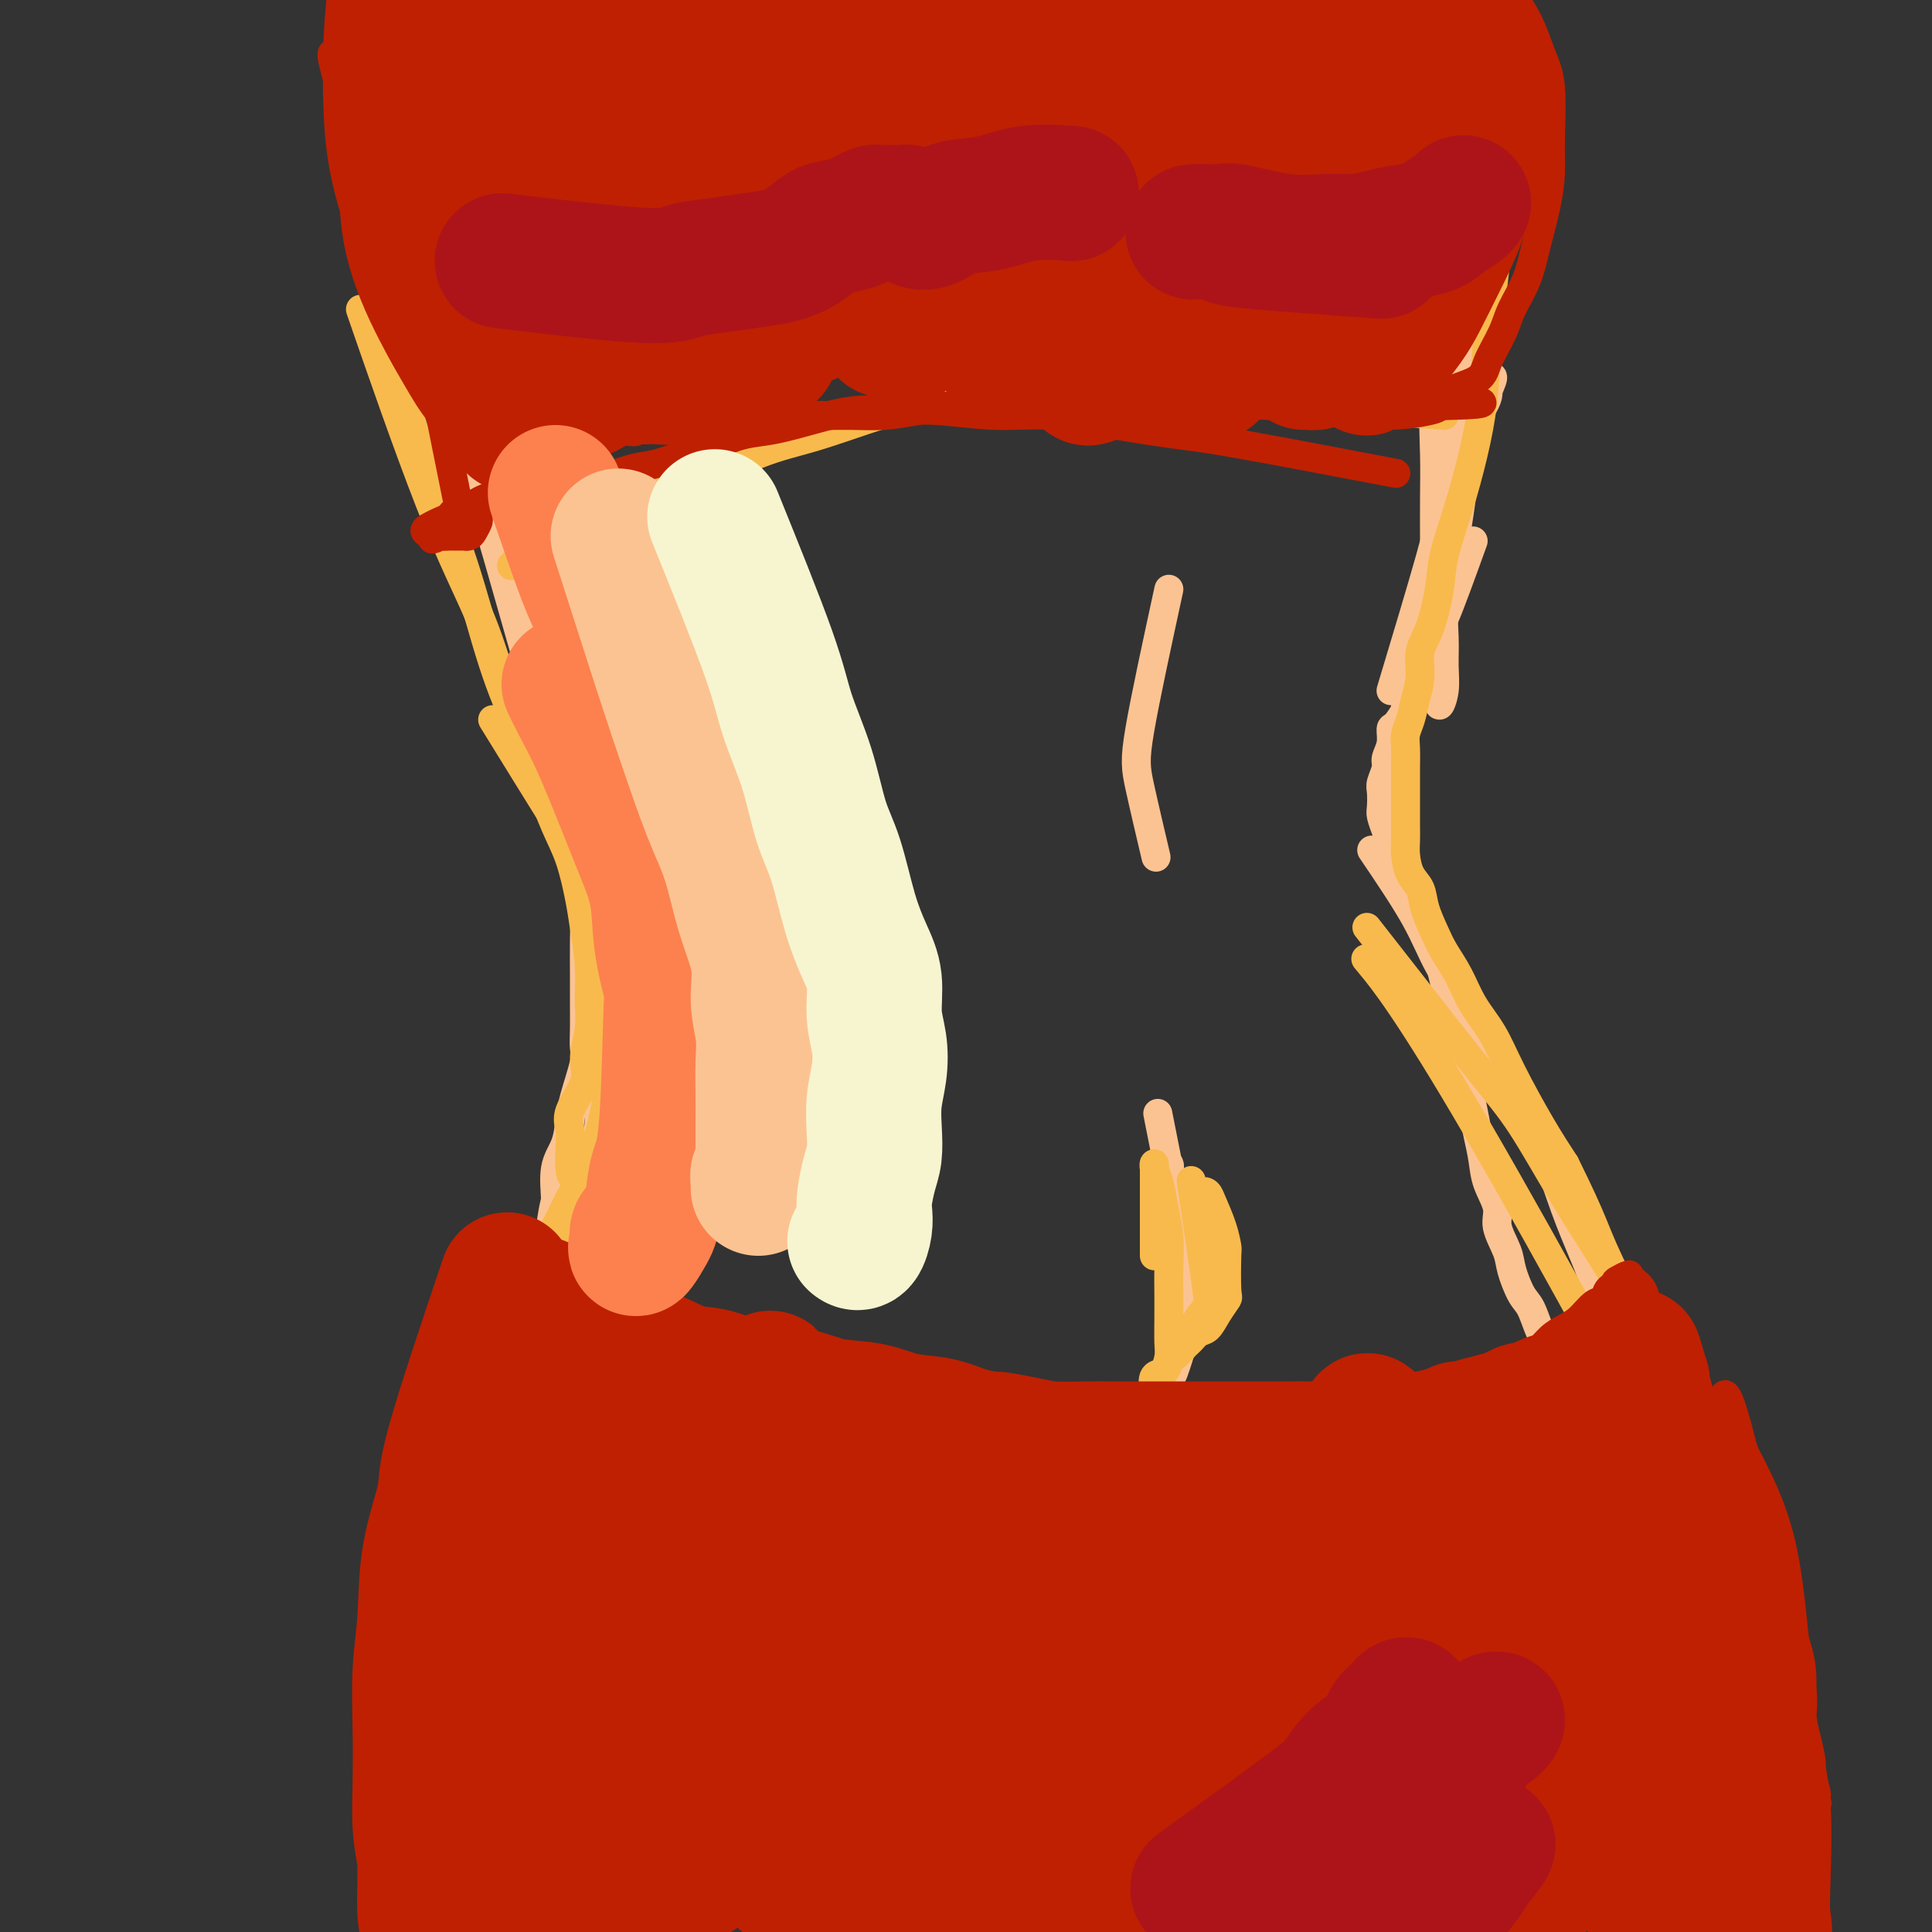 <svg viewBox='0 0 400 400' version='1.1' xmlns='http://www.w3.org/2000/svg' xmlns:xlink='http://www.w3.org/1999/xlink'><rect x="0" y="0" width="400" height="400" fill="#333333" stroke="none"/><g fill='none' stroke='#FCC392' stroke-width='6' stroke-linecap='round' stroke-linejoin='round'><path d='M305,112c-2.333,6.462 -4.667,12.923 -6,16c-1.333,3.077 -1.667,2.768 -2,3c-0.333,0.232 -0.666,1.005 -1,2c-0.334,0.995 -0.668,2.211 -1,3c-0.332,0.789 -0.662,1.151 -1,2c-0.338,0.849 -0.686,2.186 -1,3c-0.314,0.814 -0.596,1.106 -1,2c-0.404,0.894 -0.930,2.392 -1,3c-0.070,0.608 0.317,0.327 0,1c-0.317,0.673 -1.338,2.301 -2,3c-0.662,0.699 -0.966,0.471 -1,1c-0.034,0.529 0.201,1.817 0,3c-0.201,1.183 -0.838,2.260 -1,3c-0.162,0.740 0.152,1.142 0,2c-0.152,0.858 -0.770,2.172 -1,3c-0.230,0.828 -0.073,1.169 0,2c0.073,0.831 0.061,2.151 0,3c-0.061,0.849 -0.171,1.228 0,2c0.171,0.772 0.623,1.939 1,3c0.377,1.061 0.677,2.017 1,3c0.323,0.983 0.668,1.992 1,3c0.332,1.008 0.651,2.015 1,3c0.349,0.985 0.727,1.947 1,3c0.273,1.053 0.440,2.196 1,3c0.560,0.804 1.512,1.270 2,2c0.488,0.730 0.512,1.723 1,3c0.488,1.277 1.440,2.837 2,4c0.560,1.163 0.727,1.930 1,3c0.273,1.070 0.650,2.442 1,4c0.350,1.558 0.671,3.302 1,5c0.329,1.698 0.664,3.349 1,5'/><path d='M301,213c2.516,9.257 1.304,6.898 1,6c-0.304,-0.898 0.298,-0.335 1,2c0.702,2.335 1.502,6.442 2,9c0.498,2.558 0.692,3.568 1,5c0.308,1.432 0.731,3.286 1,5c0.269,1.714 0.386,3.289 1,5c0.614,1.711 1.726,3.558 2,5c0.274,1.442 -0.288,2.481 0,4c0.288,1.519 1.428,3.520 2,5c0.572,1.480 0.575,2.439 1,4c0.425,1.561 1.270,3.723 2,5c0.730,1.277 1.345,1.670 2,3c0.655,1.330 1.349,3.599 2,5c0.651,1.401 1.259,1.934 2,3c0.741,1.066 1.616,2.665 2,4c0.384,1.335 0.278,2.405 1,4c0.722,1.595 2.272,3.715 3,5c0.728,1.285 0.633,1.733 1,3c0.367,1.267 1.197,3.351 2,5c0.803,1.649 1.579,2.862 2,4c0.421,1.138 0.485,2.201 1,4c0.515,1.799 1.480,4.332 2,6c0.520,1.668 0.595,2.469 1,4c0.405,1.531 1.139,3.792 2,6c0.861,2.208 1.847,4.364 3,7c1.153,2.636 2.472,5.753 3,7c0.528,1.247 0.264,0.623 0,0'/><path d='M284,176c3.379,4.994 6.759,9.987 9,14c2.241,4.013 3.345,7.044 5,10c1.655,2.956 3.863,5.837 6,9c2.137,3.163 4.203,6.609 6,10c1.797,3.391 3.324,6.727 5,10c1.676,3.273 3.502,6.483 5,10c1.498,3.517 2.670,7.339 4,11c1.330,3.661 2.820,7.159 4,10c1.180,2.841 2.050,5.023 3,8c0.950,2.977 1.979,6.749 3,10c1.021,3.251 2.032,5.981 3,9c0.968,3.019 1.891,6.326 3,9c1.109,2.674 2.404,4.713 3,7c0.596,2.287 0.493,4.821 1,7c0.507,2.179 1.623,4.002 2,6c0.377,1.998 0.014,4.170 0,6c-0.014,1.830 0.322,3.317 1,5c0.678,1.683 1.698,3.563 2,5c0.302,1.437 -0.115,2.430 0,4c0.115,1.570 0.763,3.718 1,5c0.237,1.282 0.063,1.699 0,3c-0.063,1.301 -0.016,3.486 0,5c0.016,1.514 0.001,2.355 0,3c-0.001,0.645 0.014,1.092 0,2c-0.014,0.908 -0.056,2.276 0,3c0.056,0.724 0.211,0.802 0,1c-0.211,0.198 -0.788,0.515 -1,1c-0.212,0.485 -0.061,1.139 0,1c0.061,-0.139 0.030,-1.069 0,-2'/><path d='M349,358c0.469,5.834 0.141,-0.581 0,-4c-0.141,-3.419 -0.094,-3.841 0,-5c0.094,-1.159 0.235,-3.056 0,-5c-0.235,-1.944 -0.847,-3.934 -1,-6c-0.153,-2.066 0.154,-4.208 0,-6c-0.154,-1.792 -0.770,-3.235 -1,-5c-0.230,-1.765 -0.076,-3.854 0,-5c0.076,-1.146 0.073,-1.350 0,-2c-0.073,-0.650 -0.215,-1.747 0,-2c0.215,-0.253 0.787,0.340 1,2c0.213,1.660 0.067,4.389 0,7c-0.067,2.611 -0.057,5.104 0,8c0.057,2.896 0.159,6.196 0,9c-0.159,2.804 -0.579,5.112 -1,8c-0.421,2.888 -0.844,6.354 -1,10c-0.156,3.646 -0.045,7.470 0,9c0.045,1.530 0.022,0.765 0,0'/><path d='M93,72c3.631,9.284 7.262,18.568 9,24c1.738,5.432 1.585,7.012 2,9c0.415,1.988 1.400,4.384 2,6c0.600,1.616 0.815,2.452 1,3c0.185,0.548 0.340,0.810 0,1c-0.340,0.190 -1.176,0.310 -2,-2c-0.824,-2.310 -1.635,-7.048 -3,-13c-1.365,-5.952 -3.282,-13.117 -5,-19c-1.718,-5.883 -3.235,-10.482 -4,-14c-0.765,-3.518 -0.777,-5.954 -1,-8c-0.223,-2.046 -0.656,-3.701 -1,-5c-0.344,-1.299 -0.599,-2.243 -1,-3c-0.401,-0.757 -0.948,-1.326 -1,-1c-0.052,0.326 0.392,1.548 1,3c0.608,1.452 1.380,3.134 3,9c1.620,5.866 4.088,15.915 6,24c1.912,8.085 3.268,14.206 5,21c1.732,6.794 3.839,14.262 6,20c2.161,5.738 4.375,9.746 6,14c1.625,4.254 2.660,8.755 4,13c1.340,4.245 2.986,8.234 4,11c1.014,2.766 1.395,4.308 2,6c0.605,1.692 1.432,3.532 2,5c0.568,1.468 0.877,2.562 1,3c0.123,0.438 0.062,0.219 0,0'/><path d='M115,151c3.135,8.458 6.270,16.916 8,22c1.730,5.084 2.054,6.796 3,9c0.946,2.204 2.512,4.902 3,7c0.488,2.098 -0.104,3.595 0,5c0.104,1.405 0.904,2.717 1,3c0.096,0.283 -0.513,-0.462 -1,-1c-0.487,-0.538 -0.854,-0.868 -1,-1c-0.146,-0.132 -0.073,-0.066 0,0'/><path d='M124,187c-0.049,12.237 -0.097,24.474 0,32c0.097,7.526 0.341,10.340 0,14c-0.341,3.660 -1.267,8.167 -2,13c-0.733,4.833 -1.274,9.994 -2,14c-0.726,4.006 -1.636,6.859 -2,8c-0.364,1.141 -0.182,0.571 0,0'/><path d='M131,213c-1.900,9.485 -3.800,18.970 -5,27c-1.200,8.030 -1.701,14.606 -2,22c-0.299,7.394 -0.395,15.607 -2,23c-1.605,7.393 -4.717,13.968 -6,20c-1.283,6.032 -0.736,11.522 -1,17c-0.264,5.478 -1.339,10.942 -2,15c-0.661,4.058 -0.909,6.708 -1,9c-0.091,2.292 -0.026,4.226 0,5c0.026,0.774 0.013,0.387 0,0'/><path d='M119,251c0.758,11.533 1.517,23.066 2,31c0.483,7.934 0.691,12.269 1,16c0.309,3.731 0.717,6.856 1,10c0.283,3.144 0.439,6.306 1,10c0.561,3.694 1.528,7.920 2,12c0.472,4.080 0.451,8.013 1,11c0.549,2.987 1.668,5.027 2,7c0.332,1.973 -0.125,3.879 0,6c0.125,2.121 0.830,4.459 1,6c0.170,1.541 -0.195,2.286 0,3c0.195,0.714 0.950,1.396 1,2c0.050,0.604 -0.606,1.128 -1,1c-0.394,-0.128 -0.527,-0.909 -1,-2c-0.473,-1.091 -1.285,-2.493 -2,-4c-0.715,-1.507 -1.333,-3.119 -2,-5c-0.667,-1.881 -1.384,-4.031 -2,-6c-0.616,-1.969 -1.132,-3.757 -2,-5c-0.868,-1.243 -2.088,-1.943 -3,-3c-0.912,-1.057 -1.517,-2.473 -2,-3c-0.483,-0.527 -0.843,-0.166 -1,0c-0.157,0.166 -0.110,0.135 0,1c0.110,0.865 0.282,2.624 1,4c0.718,1.376 1.982,2.370 3,4c1.018,1.630 1.791,3.898 3,6c1.209,2.102 2.855,4.040 4,6c1.145,1.960 1.789,3.943 3,6c1.211,2.057 2.990,4.189 4,6c1.010,1.811 1.250,3.300 2,5c0.750,1.700 2.010,3.612 3,5c0.990,1.388 1.712,2.254 2,3c0.288,0.746 0.144,1.373 0,2'/><path d='M140,386c3.684,6.866 0.894,2.530 0,1c-0.894,-1.530 0.108,-0.253 0,0c-0.108,0.253 -1.325,-0.518 -2,-1c-0.675,-0.482 -0.807,-0.674 -1,-1c-0.193,-0.326 -0.448,-0.786 -1,-1c-0.552,-0.214 -1.399,-0.183 -1,0c0.399,0.183 2.046,0.518 3,1c0.954,0.482 1.214,1.110 2,2c0.786,0.890 2.098,2.040 3,3c0.902,0.960 1.394,1.730 2,2c0.606,0.270 1.326,0.041 1,0c-0.326,-0.041 -1.696,0.105 -3,-1c-1.304,-1.105 -2.540,-3.461 -4,-6c-1.460,-2.539 -3.143,-5.260 -5,-8c-1.857,-2.740 -3.888,-5.499 -6,-9c-2.112,-3.501 -4.306,-7.743 -6,-11c-1.694,-3.257 -2.888,-5.530 -4,-8c-1.112,-2.470 -2.140,-5.136 -3,-8c-0.860,-2.864 -1.551,-5.925 -2,-9c-0.449,-3.075 -0.656,-6.164 -1,-9c-0.344,-2.836 -0.825,-5.418 -1,-8c-0.175,-2.582 -0.043,-5.164 0,-8c0.043,-2.836 -0.003,-5.925 0,-9c0.003,-3.075 0.056,-6.134 0,-9c-0.056,-2.866 -0.222,-5.539 0,-8c0.222,-2.461 0.833,-4.711 1,-7c0.167,-2.289 -0.109,-4.616 0,-7c0.109,-2.384 0.603,-4.824 1,-7c0.397,-2.176 0.699,-4.088 1,-6'/><path d='M114,254c0.719,-5.235 1.018,-4.823 1,-6c-0.018,-1.177 -0.351,-3.944 0,-6c0.351,-2.056 1.386,-3.403 2,-5c0.614,-1.597 0.805,-3.444 1,-5c0.195,-1.556 0.392,-2.820 1,-5c0.608,-2.180 1.627,-5.277 2,-7c0.373,-1.723 0.100,-2.072 0,-3c-0.100,-0.928 -0.026,-2.434 0,-4c0.026,-1.566 0.005,-3.193 0,-5c-0.005,-1.807 0.006,-3.796 0,-6c-0.006,-2.204 -0.029,-4.625 0,-7c0.029,-2.375 0.112,-4.703 0,-7c-0.112,-2.297 -0.418,-4.561 -1,-7c-0.582,-2.439 -1.440,-5.051 -2,-8c-0.560,-2.949 -0.821,-6.233 -1,-8c-0.179,-1.767 -0.276,-2.016 -2,-8c-1.724,-5.984 -5.073,-17.703 -8,-28c-2.927,-10.297 -5.430,-19.170 -7,-24c-1.570,-4.830 -2.208,-5.615 -3,-8c-0.792,-2.385 -1.740,-6.368 -3,-10c-1.260,-3.632 -2.833,-6.912 -5,-14c-2.167,-7.088 -4.930,-17.985 -7,-27c-2.070,-9.015 -3.449,-16.147 -4,-19c-0.551,-2.853 -0.276,-1.426 0,0'/><path d='M288,143c3.119,-10.369 6.239,-20.738 8,-27c1.761,-6.262 2.164,-8.419 3,-11c0.836,-2.581 2.104,-5.588 3,-8c0.896,-2.412 1.421,-4.231 2,-6c0.579,-1.769 1.212,-3.488 2,-5c0.788,-1.512 1.732,-2.818 2,-4c0.268,-1.182 -0.141,-2.241 0,-3c0.141,-0.759 0.831,-1.219 1,-1c0.169,0.219 -0.183,1.115 -1,3c-0.817,1.885 -2.100,4.757 -3,8c-0.900,3.243 -1.418,6.856 -2,11c-0.582,4.144 -1.227,8.821 -2,13c-0.773,4.179 -1.675,7.862 -2,11c-0.325,3.138 -0.073,5.732 0,8c0.073,2.268 -0.034,4.210 0,6c0.034,1.790 0.209,3.426 0,5c-0.209,1.574 -0.800,3.084 -1,3c-0.200,-0.084 -0.007,-1.762 0,-3c0.007,-1.238 -0.171,-2.037 0,-6c0.171,-3.963 0.690,-11.091 1,-19c0.310,-7.909 0.412,-16.601 1,-23c0.588,-6.399 1.664,-10.507 2,-14c0.336,-3.493 -0.068,-6.371 0,-9c0.068,-2.629 0.607,-5.007 1,-7c0.393,-1.993 0.639,-3.599 1,-5c0.361,-1.401 0.837,-2.596 1,-3c0.163,-0.404 0.013,-0.015 0,0c-0.013,0.015 0.112,-0.342 0,0c-0.112,0.342 -0.461,1.383 -1,3c-0.539,1.617 -1.270,3.808 -2,6'/><path d='M302,66c-1.022,2.728 -2.078,5.049 -3,8c-0.922,2.951 -1.711,6.531 -2,10c-0.289,3.469 -0.077,6.828 0,10c0.077,3.172 0.021,6.157 0,9c-0.021,2.843 -0.006,5.546 0,8c0.006,2.454 0.001,4.661 0,6c-0.001,1.339 -0.000,1.811 0,2c0.000,0.189 0.000,0.094 0,0'/><path d='M309,39c-11.503,1.046 -23.006,2.093 -29,2c-5.994,-0.093 -6.480,-1.325 -8,-2c-1.520,-0.675 -4.075,-0.795 -6,-1c-1.925,-0.205 -3.220,-0.497 -5,-1c-1.780,-0.503 -4.043,-1.218 -6,-2c-1.957,-0.782 -3.607,-1.632 -5,-2c-1.393,-0.368 -2.529,-0.253 -4,-1c-1.471,-0.747 -3.277,-2.356 -4,-3c-0.723,-0.644 -0.361,-0.322 0,0'/><path d='M210,42c-7.818,0.312 -15.637,0.623 -20,1c-4.363,0.377 -5.272,0.819 -7,1c-1.728,0.181 -4.275,0.101 -7,0c-2.725,-0.101 -5.628,-0.223 -8,0c-2.372,0.223 -4.213,0.792 -6,1c-1.787,0.208 -3.520,0.056 -6,0c-2.480,-0.056 -5.709,-0.016 -7,0c-1.291,0.016 -0.646,0.008 0,0'/><path d='M243,276c0.114,-9.339 0.228,-18.678 0,-23c-0.228,-4.322 -0.798,-3.627 -1,-4c-0.202,-0.373 -0.036,-1.814 0,-3c0.036,-1.186 -0.059,-2.118 0,-3c0.059,-0.882 0.272,-1.715 0,-2c-0.272,-0.285 -1.030,-0.024 -1,0c0.030,0.024 0.849,-0.190 1,0c0.151,0.190 -0.366,0.783 0,2c0.366,1.217 1.614,3.059 2,5c0.386,1.941 -0.092,3.982 0,6c0.092,2.018 0.754,4.014 1,6c0.246,1.986 0.077,3.964 0,6c-0.077,2.036 -0.062,4.132 0,6c0.062,1.868 0.171,3.509 0,5c-0.171,1.491 -0.624,2.831 -1,4c-0.376,1.169 -0.677,2.168 -1,3c-0.323,0.832 -0.667,1.498 -1,2c-0.333,0.502 -0.654,0.840 -1,1c-0.346,0.160 -0.717,0.143 -1,0c-0.283,-0.143 -0.479,-0.411 0,-1c0.479,-0.589 1.634,-1.498 2,-2c0.366,-0.502 -0.056,-0.598 0,-1c0.056,-0.402 0.590,-1.110 1,-2c0.410,-0.890 0.698,-1.960 1,-3c0.302,-1.040 0.620,-2.049 1,-3c0.380,-0.951 0.823,-1.843 1,-3c0.177,-1.157 0.089,-2.578 0,-4'/><path d='M246,268c0.907,-3.915 0.676,-4.204 0,-7c-0.676,-2.796 -1.797,-8.099 -3,-14c-1.203,-5.901 -2.486,-12.400 -3,-15c-0.514,-2.600 -0.257,-1.300 0,0'/><path d='M242,122c-2.446,11.286 -4.893,22.571 -6,29c-1.107,6.429 -0.875,8.000 0,12c0.875,4.000 2.393,10.429 3,13c0.607,2.571 0.304,1.286 0,0'/></g>
<g fill='none' stroke='#F8BA4D' stroke-width='6' stroke-linecap='round' stroke-linejoin='round'><path d='M239,260c0.002,-7.106 0.004,-14.212 0,-17c-0.004,-2.788 -0.012,-1.259 0,-1c0.012,0.259 0.046,-0.754 0,-1c-0.046,-0.246 -0.170,0.274 0,1c0.170,0.726 0.634,1.660 1,3c0.366,1.340 0.634,3.088 1,5c0.366,1.912 0.830,3.989 1,6c0.170,2.011 0.046,3.955 0,6c-0.046,2.045 -0.015,4.191 0,6c0.015,1.809 0.015,3.281 0,5c-0.015,1.719 -0.046,3.685 0,5c0.046,1.315 0.168,1.977 0,3c-0.168,1.023 -0.627,2.405 -1,3c-0.373,0.595 -0.661,0.401 -1,1c-0.339,0.599 -0.730,1.990 -1,2c-0.270,0.010 -0.421,-1.361 0,-2c0.421,-0.639 1.412,-0.544 2,-1c0.588,-0.456 0.772,-1.462 1,-2c0.228,-0.538 0.500,-0.607 1,-1c0.500,-0.393 1.229,-1.108 2,-2c0.771,-0.892 1.583,-1.960 2,-3c0.417,-1.040 0.437,-2.052 1,-3c0.563,-0.948 1.669,-1.832 2,-3c0.331,-1.168 -0.111,-2.620 0,-4c0.111,-1.380 0.776,-2.687 1,-4c0.224,-1.313 0.009,-2.630 0,-4c-0.009,-1.370 0.190,-2.792 0,-4c-0.190,-1.208 -0.769,-2.202 -1,-3c-0.231,-0.798 -0.116,-1.399 0,-2'/><path d='M250,249c-0.213,-3.419 -0.744,-1.465 -1,-1c-0.256,0.465 -0.237,-0.558 0,-1c0.237,-0.442 0.690,-0.303 1,0c0.310,0.303 0.475,0.772 1,2c0.525,1.228 1.410,3.217 2,5c0.590,1.783 0.884,3.362 1,4c0.116,0.638 0.053,0.336 0,2c-0.053,1.664 -0.097,5.295 0,7c0.097,1.705 0.336,1.483 0,2c-0.336,0.517 -1.245,1.774 -2,3c-0.755,1.226 -1.355,2.420 -2,3c-0.645,0.580 -1.337,0.544 -2,1c-0.663,0.456 -1.299,1.403 -2,2c-0.701,0.597 -1.467,0.845 -2,1c-0.533,0.155 -0.833,0.216 -1,0c-0.167,-0.216 -0.199,-0.710 1,-2c1.199,-1.290 3.631,-3.377 5,-4c1.369,-0.623 1.676,0.217 1,-5c-0.676,-5.217 -2.336,-16.491 -3,-21c-0.664,-4.509 -0.332,-2.255 0,0'/><path d='M76,51c2.452,10.658 4.905,21.317 7,29c2.095,7.683 3.833,12.391 6,18c2.167,5.609 4.765,12.120 7,19c2.235,6.880 4.108,14.130 6,20c1.892,5.870 3.803,10.361 6,15c2.197,4.639 4.680,9.425 7,13c2.320,3.575 4.478,5.938 6,8c1.522,2.062 2.410,3.825 3,5c0.590,1.175 0.883,1.764 1,2c0.117,0.236 0.059,0.118 0,0'/><path d='M102,149c4.890,7.922 9.779,15.844 13,21c3.221,5.156 4.772,7.547 6,11c1.228,3.453 2.133,7.967 3,12c0.867,4.033 1.696,7.586 2,11c0.304,3.414 0.082,6.688 0,10c-0.082,3.312 -0.023,6.660 0,8c0.023,1.340 0.012,0.670 0,0'/><path d='M131,183c-0.972,10.120 -1.944,20.241 -3,29c-1.056,8.759 -2.195,16.157 -4,23c-1.805,6.843 -4.277,13.130 -6,19c-1.723,5.870 -2.696,11.321 -4,16c-1.304,4.679 -2.937,8.584 -4,13c-1.063,4.416 -1.555,9.343 -2,13c-0.445,3.657 -0.841,6.045 -1,7c-0.159,0.955 -0.079,0.478 0,0'/><path d='M128,222c-4.281,14.164 -8.562,28.329 -11,38c-2.438,9.671 -3.033,14.849 -4,20c-0.967,5.151 -2.306,10.276 -3,15c-0.694,4.724 -0.742,9.047 -1,13c-0.258,3.953 -0.726,7.537 -1,11c-0.274,3.463 -0.353,6.807 0,10c0.353,3.193 1.139,6.237 2,9c0.861,2.763 1.798,5.246 3,8c1.202,2.754 2.670,5.780 4,9c1.330,3.220 2.523,6.634 3,8c0.477,1.366 0.239,0.683 0,0'/><path d='M105,300c1.330,6.722 2.660,13.444 4,19c1.340,5.556 2.691,9.948 4,14c1.309,4.052 2.577,7.766 4,11c1.423,3.234 3.001,5.987 4,8c0.999,2.013 1.421,3.284 2,5c0.579,1.716 1.317,3.876 2,6c0.683,2.124 1.310,4.213 2,6c0.690,1.787 1.443,3.272 2,5c0.557,1.728 0.918,3.699 1,5c0.082,1.301 -0.114,1.932 0,2c0.114,0.068 0.537,-0.426 1,0c0.463,0.426 0.964,1.771 1,2c0.036,0.229 -0.394,-0.659 -1,-1c-0.606,-0.341 -1.390,-0.137 -2,-1c-0.610,-0.863 -1.048,-2.795 -2,-5c-0.952,-2.205 -2.418,-4.684 -4,-7c-1.582,-2.316 -3.278,-4.468 -5,-8c-1.722,-3.532 -3.468,-8.443 -5,-13c-1.532,-4.557 -2.848,-8.761 -4,-13c-1.152,-4.239 -2.139,-8.514 -3,-13c-0.861,-4.486 -1.595,-9.184 -2,-13c-0.405,-3.816 -0.481,-6.751 0,-11c0.481,-4.249 1.518,-9.812 2,-14c0.482,-4.188 0.409,-7.002 1,-10c0.591,-2.998 1.846,-6.178 3,-9c1.154,-2.822 2.208,-5.284 3,-7c0.792,-1.716 1.323,-2.686 2,-4c0.677,-1.314 1.501,-2.971 2,-4c0.499,-1.029 0.673,-1.431 1,-2c0.327,-0.569 0.808,-1.305 1,-2c0.192,-0.695 0.096,-1.347 0,-2'/><path d='M119,244c1.916,-4.858 0.706,-2.001 0,-1c-0.706,1.001 -0.910,0.148 -1,-1c-0.090,-1.148 -0.067,-2.591 0,-4c0.067,-1.409 0.180,-2.784 0,-4c-0.180,-1.216 -0.651,-2.273 0,-4c0.651,-1.727 2.424,-4.125 3,-6c0.576,-1.875 -0.045,-3.229 0,-5c0.045,-1.771 0.756,-3.961 1,-6c0.244,-2.039 0.022,-3.926 0,-6c-0.022,-2.074 0.157,-4.333 0,-7c-0.157,-2.667 -0.650,-5.740 -1,-8c-0.350,-2.260 -0.556,-3.708 -1,-6c-0.444,-2.292 -1.126,-5.430 -2,-8c-0.874,-2.570 -1.941,-4.573 -3,-7c-1.059,-2.427 -2.109,-5.278 -3,-8c-0.891,-2.722 -1.625,-5.313 -3,-9c-1.375,-3.687 -3.393,-8.469 -5,-13c-1.607,-4.531 -2.802,-8.813 -5,-14c-2.198,-5.187 -5.400,-11.281 -10,-23c-4.600,-11.719 -10.600,-29.063 -13,-36c-2.400,-6.937 -1.200,-3.469 0,0'/><path d='M310,51c-0.775,6.821 -1.549,13.643 -2,19c-0.451,5.357 -0.578,9.251 -1,13c-0.422,3.749 -1.138,7.353 -2,11c-0.862,3.647 -1.871,7.339 -3,11c-1.129,3.661 -2.379,7.293 -3,10c-0.621,2.707 -0.614,4.488 -1,7c-0.386,2.512 -1.164,5.754 -2,8c-0.836,2.246 -1.730,3.497 -2,5c-0.270,1.503 0.085,3.258 0,5c-0.085,1.742 -0.611,3.471 -1,5c-0.389,1.529 -0.640,2.860 -1,4c-0.360,1.140 -0.829,2.090 -1,3c-0.171,0.910 -0.046,1.780 0,3c0.046,1.220 0.012,2.791 0,4c-0.012,1.209 -0.003,2.056 0,3c0.003,0.944 0.000,1.984 0,3c-0.000,1.016 0.002,2.008 0,3c-0.002,0.992 -0.008,1.983 0,3c0.008,1.017 0.029,2.059 0,3c-0.029,0.941 -0.107,1.781 0,3c0.107,1.219 0.398,2.818 1,4c0.602,1.182 1.515,1.949 2,3c0.485,1.051 0.540,2.387 1,4c0.460,1.613 1.323,3.503 2,5c0.677,1.497 1.169,2.600 2,4c0.831,1.400 2.003,3.096 3,5c0.997,1.904 1.820,4.016 3,6c1.180,1.984 2.718,3.841 4,6c1.282,2.159 2.307,4.620 4,8c1.693,3.380 4.055,7.680 6,11c1.945,3.320 3.472,5.660 5,8'/><path d='M324,241c6.330,12.804 5.656,12.813 9,20c3.344,7.187 10.708,21.550 15,30c4.292,8.450 5.512,10.986 6,12c0.488,1.014 0.244,0.507 0,0'/><path d='M283,192c8.373,10.714 16.747,21.428 22,28c5.253,6.572 7.386,9.002 10,13c2.614,3.998 5.711,9.565 9,15c3.289,5.435 6.772,10.737 10,16c3.228,5.263 6.202,10.488 9,15c2.798,4.512 5.421,8.311 8,13c2.579,4.689 5.115,10.269 7,14c1.885,3.731 3.120,5.613 4,8c0.880,2.387 1.406,5.281 2,8c0.594,2.719 1.255,5.265 2,8c0.745,2.735 1.573,5.658 2,8c0.427,2.342 0.454,4.103 1,6c0.546,1.897 1.611,3.932 2,6c0.389,2.068 0.102,4.170 0,6c-0.102,1.830 -0.020,3.389 0,5c0.020,1.611 -0.021,3.274 0,5c0.021,1.726 0.103,3.516 0,5c-0.103,1.484 -0.390,2.662 -1,4c-0.610,1.338 -1.543,2.834 -2,4c-0.457,1.166 -0.437,2.000 -1,3c-0.563,1.000 -1.710,2.165 -2,3c-0.290,0.835 0.276,1.340 0,2c-0.276,0.660 -1.394,1.475 -2,2c-0.606,0.525 -0.698,0.759 -1,1c-0.302,0.241 -0.813,0.487 -1,0c-0.187,-0.487 -0.050,-1.708 0,-3c0.050,-1.292 0.014,-2.655 0,-4c-0.014,-1.345 -0.007,-2.673 0,-4'/><path d='M361,379c-0.293,-2.437 -0.027,-3.530 0,-6c0.027,-2.470 -0.187,-6.318 0,-10c0.187,-3.682 0.773,-7.199 0,-12c-0.773,-4.801 -2.906,-10.886 -2,-12c0.906,-1.114 4.851,2.743 -5,-17c-9.851,-19.743 -33.498,-63.085 -48,-88c-14.502,-24.915 -19.858,-31.404 -22,-34c-2.142,-2.596 -1.071,-1.298 0,0'/><path d='M316,307c-4.208,8.879 -8.415,17.758 -11,23c-2.585,5.242 -3.546,6.847 -5,9c-1.454,2.153 -3.401,4.853 -5,7c-1.599,2.147 -2.850,3.742 -4,5c-1.150,1.258 -2.199,2.181 -3,3c-0.801,0.819 -1.353,1.535 -2,2c-0.647,0.465 -1.389,0.679 -2,1c-0.611,0.321 -1.091,0.749 -1,1c0.091,0.251 0.753,0.323 1,1c0.247,0.677 0.080,1.958 0,4c-0.080,2.042 -0.072,4.846 0,7c0.072,2.154 0.208,3.660 0,6c-0.208,2.340 -0.758,5.516 -1,8c-0.242,2.484 -0.174,4.276 0,6c0.174,1.724 0.453,3.379 0,5c-0.453,1.621 -1.638,3.208 -2,4c-0.362,0.792 0.099,0.790 0,1c-0.099,0.210 -0.759,0.632 -1,0c-0.241,-0.632 -0.065,-2.319 0,-4c0.065,-1.681 0.017,-3.358 0,-5c-0.017,-1.642 -0.005,-3.250 0,-5c0.005,-1.750 0.001,-3.643 0,-5c-0.001,-1.357 -0.001,-2.179 0,-3'/><path d='M280,378c-0.215,-3.603 -0.254,-2.110 0,-2c0.254,0.110 0.799,-1.163 1,1c0.201,2.163 0.057,7.761 0,10c-0.057,2.239 -0.029,1.120 0,0'/><path d='M114,259c10.867,5.359 21.734,10.719 28,14c6.266,3.281 7.930,4.485 11,6c3.070,1.515 7.545,3.343 10,4c2.455,0.657 2.891,0.145 5,1c2.109,0.855 5.892,3.079 8,4c2.108,0.921 2.540,0.540 5,1c2.460,0.460 6.949,1.762 10,3c3.051,1.238 4.666,2.411 7,3c2.334,0.589 5.388,0.592 8,1c2.612,0.408 4.781,1.220 7,2c2.219,0.780 4.489,1.530 7,2c2.511,0.470 5.265,0.662 8,1c2.735,0.338 5.451,0.822 8,1c2.549,0.178 4.932,0.049 7,0c2.068,-0.049 3.822,-0.020 6,0c2.178,0.020 4.779,0.030 7,0c2.221,-0.030 4.060,-0.100 6,0c1.940,0.100 3.980,0.371 6,0c2.020,-0.371 4.021,-1.385 6,-2c1.979,-0.615 3.936,-0.831 6,-1c2.064,-0.169 4.234,-0.290 6,-1c1.766,-0.710 3.127,-2.010 5,-3c1.873,-0.990 4.257,-1.670 6,-2c1.743,-0.330 2.844,-0.311 4,-1c1.156,-0.689 2.367,-2.086 4,-3c1.633,-0.914 3.687,-1.344 5,-2c1.313,-0.656 1.885,-1.538 3,-2c1.115,-0.462 2.774,-0.505 4,-1c1.226,-0.495 2.019,-1.442 3,-2c0.981,-0.558 2.149,-0.727 3,-1c0.851,-0.273 1.386,-0.649 2,-1c0.614,-0.351 1.307,-0.675 2,-1'/><path d='M327,279c7.054,-2.895 4.190,-0.632 3,0c-1.190,0.632 -0.705,-0.368 0,-1c0.705,-0.632 1.630,-0.895 2,-1c0.370,-0.105 0.185,-0.053 0,0'/><path d='M299,86c-11.621,-0.845 -23.242,-1.689 -30,-2c-6.758,-0.311 -8.653,-0.087 -12,0c-3.347,0.087 -8.145,0.038 -11,0c-2.855,-0.038 -3.767,-0.063 -5,0c-1.233,0.063 -2.786,0.216 -6,0c-3.214,-0.216 -8.091,-0.802 -12,-1c-3.909,-0.198 -6.852,-0.010 -10,0c-3.148,0.010 -6.500,-0.159 -10,0c-3.500,0.159 -7.148,0.648 -10,1c-2.852,0.352 -4.906,0.569 -7,1c-2.094,0.431 -4.226,1.078 -7,2c-2.774,0.922 -6.189,2.121 -9,3c-2.811,0.879 -5.017,1.438 -7,2c-1.983,0.562 -3.744,1.127 -6,2c-2.256,0.873 -5.009,2.054 -7,3c-1.991,0.946 -3.221,1.657 -5,2c-1.779,0.343 -4.106,0.318 -6,1c-1.894,0.682 -3.353,2.070 -5,3c-1.647,0.930 -3.480,1.401 -5,2c-1.520,0.599 -2.726,1.327 -4,2c-1.274,0.673 -2.617,1.292 -4,2c-1.383,0.708 -2.807,1.503 -4,2c-1.193,0.497 -2.156,0.694 -3,1c-0.844,0.306 -1.570,0.722 -2,1c-0.430,0.278 -0.564,0.418 -1,1c-0.436,0.582 -1.175,1.606 -2,2c-0.825,0.394 -1.737,0.157 -2,0c-0.263,-0.157 0.121,-0.235 0,0c-0.121,0.235 -0.749,0.781 -1,1c-0.251,0.219 -0.126,0.109 0,0'/></g>
<g fill='none' stroke='#BF2001' stroke-width='6' stroke-linecap='round' stroke-linejoin='round'><path d='M289,98c-12.362,-2.353 -24.723,-4.706 -32,-6c-7.277,-1.294 -9.469,-1.527 -13,-2c-3.531,-0.473 -8.402,-1.184 -13,-2c-4.598,-0.816 -8.922,-1.737 -13,-2c-4.078,-0.263 -7.911,0.131 -12,0c-4.089,-0.131 -8.434,-0.788 -12,-1c-3.566,-0.212 -6.353,0.022 -9,0c-2.647,-0.022 -5.154,-0.301 -8,0c-2.846,0.301 -6.030,1.183 -9,2c-2.970,0.817 -5.725,1.571 -8,2c-2.275,0.429 -4.070,0.534 -6,1c-1.930,0.466 -3.996,1.294 -6,2c-2.004,0.706 -3.945,1.290 -6,2c-2.055,0.710 -4.222,1.548 -6,2c-1.778,0.452 -3.167,0.520 -5,1c-1.833,0.480 -4.111,1.373 -6,2c-1.889,0.627 -3.390,0.989 -5,1c-1.610,0.011 -3.330,-0.330 -5,0c-1.670,0.330 -3.292,1.331 -5,2c-1.708,0.669 -3.504,1.005 -5,1c-1.496,-0.005 -2.694,-0.352 -4,0c-1.306,0.352 -2.720,1.404 -4,2c-1.280,0.596 -2.425,0.737 -3,1c-0.575,0.263 -0.579,0.648 -1,1c-0.421,0.352 -1.257,0.672 -2,1c-0.743,0.328 -1.392,0.665 -2,1c-0.608,0.335 -1.174,0.667 -1,1c0.174,0.333 1.087,0.666 2,1'/><path d='M90,111c-1.446,1.238 0.438,0.332 1,0c0.562,-0.332 -0.199,-0.089 0,0c0.199,0.089 1.359,0.024 2,0c0.641,-0.024 0.763,-0.006 1,0c0.237,0.006 0.588,-0.000 1,0c0.412,0.000 0.885,0.007 1,0c0.115,-0.007 -0.127,-0.027 0,0c0.127,0.027 0.625,0.101 1,0c0.375,-0.101 0.629,-0.379 1,-1c0.371,-0.621 0.859,-1.587 1,-2c0.141,-0.413 -0.065,-0.274 0,-1c0.065,-0.726 0.403,-2.316 1,-3c0.597,-0.684 1.454,-0.462 2,-1c0.546,-0.538 0.780,-1.834 1,-3c0.220,-1.166 0.426,-2.200 1,-3c0.574,-0.800 1.515,-1.366 2,-2c0.485,-0.634 0.512,-1.336 1,-2c0.488,-0.664 1.437,-1.290 2,-2c0.563,-0.710 0.740,-1.504 1,-2c0.260,-0.496 0.602,-0.693 1,-1c0.398,-0.307 0.853,-0.723 1,-1c0.147,-0.277 -0.012,-0.414 0,-1c0.012,-0.586 0.196,-1.619 0,-2c-0.196,-0.381 -0.770,-0.109 -1,0c-0.230,0.109 -0.115,0.054 0,0'/><path d='M96,110c-2.298,-11.368 -4.597,-22.736 -6,-30c-1.403,-7.264 -1.911,-10.423 -3,-14c-1.089,-3.577 -2.757,-7.572 -4,-12c-1.243,-4.428 -2.059,-9.291 -3,-13c-0.941,-3.709 -2.007,-6.266 -3,-9c-0.993,-2.734 -1.914,-5.645 -3,-8c-1.086,-2.355 -2.337,-4.152 -3,-6c-0.663,-1.848 -0.738,-3.745 -1,-5c-0.262,-1.255 -0.713,-1.867 -1,-2c-0.287,-0.133 -0.411,0.214 0,2c0.411,1.786 1.358,5.011 2,8c0.642,2.989 0.980,5.740 2,9c1.020,3.260 2.723,7.028 4,10c1.277,2.972 2.127,5.149 3,8c0.873,2.851 1.770,6.376 3,9c1.230,2.624 2.793,4.345 4,6c1.207,1.655 2.056,3.243 3,5c0.944,1.757 1.981,3.683 3,5c1.019,1.317 2.018,2.026 3,3c0.982,0.974 1.945,2.212 3,3c1.055,0.788 2.202,1.124 3,2c0.798,0.876 1.246,2.290 2,3c0.754,0.710 1.815,0.715 3,1c1.185,0.285 2.495,0.851 3,1c0.505,0.149 0.206,-0.118 1,0c0.794,0.118 2.679,0.620 4,1c1.321,0.380 2.076,0.638 3,1c0.924,0.362 2.018,0.828 3,1c0.982,0.172 1.852,0.049 3,0c1.148,-0.049 2.574,-0.025 4,0'/><path d='M128,89c4.424,0.777 3.483,0.218 4,0c0.517,-0.218 2.493,-0.096 4,0c1.507,0.096 2.547,0.166 4,0c1.453,-0.166 3.321,-0.566 5,-1c1.679,-0.434 3.171,-0.901 5,-1c1.829,-0.099 3.996,0.170 6,0c2.004,-0.170 3.846,-0.780 6,-1c2.154,-0.220 4.620,-0.049 7,0c2.380,0.049 4.675,-0.025 7,0c2.325,0.025 4.681,0.150 7,0c2.319,-0.150 4.601,-0.576 7,-1c2.399,-0.424 4.915,-0.846 7,-1c2.085,-0.154 3.740,-0.041 6,0c2.260,0.041 5.126,0.011 8,0c2.874,-0.011 5.754,-0.003 8,0c2.246,0.003 3.856,0.001 6,0c2.144,-0.001 4.823,0.000 7,0c2.177,-0.000 3.852,-0.001 6,0c2.148,0.001 4.771,0.004 7,0c2.229,-0.004 4.066,-0.016 6,0c1.934,0.016 3.965,0.062 6,0c2.035,-0.062 4.072,-0.230 6,0c1.928,0.230 3.746,0.857 5,1c1.254,0.143 1.944,-0.199 5,0c3.056,0.199 8.477,0.938 13,1c4.523,0.062 8.150,-0.554 10,-1c1.850,-0.446 1.925,-0.723 2,-1'/><path d='M298,84c16.099,-0.314 5.846,-1.100 3,-2c-2.846,-0.900 1.717,-1.915 4,-3c2.283,-1.085 2.288,-2.240 3,-4c0.712,-1.760 2.131,-4.124 3,-6c0.869,-1.876 1.189,-3.263 2,-5c0.811,-1.737 2.112,-3.823 3,-6c0.888,-2.177 1.364,-4.444 2,-7c0.636,-2.556 1.433,-5.401 2,-8c0.567,-2.599 0.903,-4.954 1,-7c0.097,-2.046 -0.047,-3.784 0,-7c0.047,-3.216 0.283,-7.909 0,-11c-0.283,-3.091 -1.085,-4.580 -2,-7c-0.915,-2.420 -1.941,-5.770 -4,-9c-2.059,-3.230 -5.150,-6.340 -8,-9c-2.850,-2.660 -5.460,-4.870 -8,-7c-2.540,-2.130 -5.012,-4.180 -6,-5c-0.988,-0.820 -0.494,-0.410 0,0'/><path d='M131,251c-5.150,7.899 -10.300,15.798 -13,21c-2.700,5.202 -2.952,7.707 -4,11c-1.048,3.293 -2.894,7.373 -4,11c-1.106,3.627 -1.471,6.799 -2,10c-0.529,3.201 -1.221,6.430 -2,10c-0.779,3.570 -1.644,7.481 -2,12c-0.356,4.519 -0.203,9.647 0,14c0.203,4.353 0.455,7.931 0,12c-0.455,4.069 -1.617,8.630 -2,13c-0.383,4.370 0.013,8.549 0,12c-0.013,3.451 -0.437,6.175 0,9c0.437,2.825 1.733,5.750 2,8c0.267,2.250 -0.494,3.824 0,6c0.494,2.176 2.245,4.952 3,7c0.755,2.048 0.515,3.367 1,5c0.485,1.633 1.696,3.581 2,5c0.304,1.419 -0.299,2.310 0,3c0.299,0.690 1.499,1.180 2,2c0.501,0.820 0.302,1.970 0,2c-0.302,0.030 -0.707,-1.059 -1,-2c-0.293,-0.941 -0.473,-1.733 -1,-3c-0.527,-1.267 -1.399,-3.009 -2,-5c-0.601,-1.991 -0.931,-4.232 -2,-8c-1.069,-3.768 -2.879,-9.064 -4,-14c-1.121,-4.936 -1.555,-9.510 -2,-14c-0.445,-4.490 -0.903,-8.894 -1,-13c-0.097,-4.106 0.166,-7.913 0,-13c-0.166,-5.087 -0.762,-11.453 -1,-17c-0.238,-5.547 -0.119,-10.273 0,-15'/><path d='M98,320c-0.120,-11.271 0.580,-10.447 1,-13c0.420,-2.553 0.561,-8.483 1,-12c0.439,-3.517 1.176,-4.623 2,-8c0.824,-3.377 1.737,-9.026 2,-12c0.263,-2.974 -0.122,-3.272 0,-4c0.122,-0.728 0.751,-1.886 1,-3c0.249,-1.114 0.119,-2.185 0,-3c-0.119,-0.815 -0.226,-1.375 0,-2c0.226,-0.625 0.785,-1.317 1,-2c0.215,-0.683 0.088,-1.358 0,-2c-0.088,-0.642 -0.135,-1.251 0,-1c0.135,0.251 0.453,1.363 1,2c0.547,0.637 1.324,0.799 2,1c0.676,0.201 1.250,0.439 2,1c0.750,0.561 1.676,1.443 3,2c1.324,0.557 3.046,0.787 4,1c0.954,0.213 1.141,0.409 6,2c4.859,1.591 14.390,4.575 19,6c4.610,1.425 4.297,1.289 6,2c1.703,0.711 5.420,2.268 8,3c2.580,0.732 4.023,0.638 6,1c1.977,0.362 4.489,1.181 7,2'/><path d='M170,281c9.612,2.990 5.641,1.965 6,2c0.359,0.035 5.048,1.130 8,2c2.952,0.870 4.166,1.514 6,2c1.834,0.486 4.288,0.812 6,1c1.712,0.188 2.682,0.236 7,1c4.318,0.764 11.983,2.243 16,3c4.017,0.757 4.386,0.791 6,1c1.614,0.209 4.475,0.592 7,1c2.525,0.408 4.715,0.841 7,1c2.285,0.159 4.663,0.044 7,0c2.337,-0.044 4.631,-0.019 7,0c2.369,0.019 4.813,0.030 7,0c2.187,-0.030 4.118,-0.101 6,0c1.882,0.101 3.717,0.374 6,0c2.283,-0.374 5.015,-1.396 7,-2c1.985,-0.604 3.224,-0.790 5,-1c1.776,-0.210 4.091,-0.444 6,-1c1.909,-0.556 3.413,-1.433 5,-2c1.587,-0.567 3.257,-0.822 5,-1c1.743,-0.178 3.558,-0.278 5,-1c1.442,-0.722 2.511,-2.067 4,-3c1.489,-0.933 3.399,-1.456 5,-2c1.601,-0.544 2.894,-1.109 4,-2c1.106,-0.891 2.027,-2.107 3,-3c0.973,-0.893 2.000,-1.461 3,-2c1.000,-0.539 1.972,-1.048 3,-2c1.028,-0.952 2.111,-2.348 3,-3c0.889,-0.652 1.586,-0.560 2,-1c0.414,-0.440 0.547,-1.411 1,-2c0.453,-0.589 1.227,-0.794 2,-1'/><path d='M335,266c4.615,-3.474 1.152,-1.658 0,-1c-1.152,0.658 0.006,0.159 1,0c0.994,-0.159 1.825,0.022 2,0c0.175,-0.022 -0.304,-0.246 0,0c0.304,0.246 1.391,0.961 2,2c0.609,1.039 0.738,2.401 1,3c0.262,0.599 0.656,0.434 3,5c2.344,4.566 6.637,13.864 9,19c2.363,5.136 2.795,6.110 4,9c1.205,2.890 3.184,7.696 5,12c1.816,4.304 3.470,8.106 5,12c1.530,3.894 2.936,7.879 4,11c1.064,3.121 1.787,5.377 2,8c0.213,2.623 -0.083,5.612 0,8c0.083,2.388 0.543,4.174 1,6c0.457,1.826 0.909,3.693 1,5c0.091,1.307 -0.180,2.053 0,3c0.180,0.947 0.809,2.093 1,3c0.191,0.907 -0.057,1.575 0,2c0.057,0.425 0.418,0.606 0,0c-0.418,-0.606 -1.616,-1.998 -2,-3c-0.384,-1.002 0.045,-1.613 0,-3c-0.045,-1.387 -0.565,-3.551 -1,-6c-0.435,-2.449 -0.787,-5.182 -1,-8c-0.213,-2.818 -0.288,-5.720 -1,-9c-0.712,-3.280 -2.061,-6.937 -3,-11c-0.939,-4.063 -1.470,-8.531 -2,-13'/><path d='M366,320c-1.622,-9.377 -0.677,-7.319 -1,-8c-0.323,-0.681 -1.913,-4.100 -3,-7c-1.087,-2.900 -1.671,-5.279 -2,-7c-0.329,-1.721 -0.405,-2.783 -1,-4c-0.595,-1.217 -1.711,-2.589 -2,-4c-0.289,-1.411 0.248,-2.863 2,3c1.752,5.863 4.719,19.039 6,26c1.281,6.961 0.875,7.705 1,12c0.125,4.295 0.781,12.141 1,17c0.219,4.859 0.002,6.732 0,9c-0.002,2.268 0.210,4.931 0,7c-0.210,2.069 -0.841,3.546 -1,5c-0.159,1.454 0.153,2.887 0,4c-0.153,1.113 -0.773,1.907 -1,3c-0.227,1.093 -0.061,2.487 0,3c0.061,0.513 0.017,0.147 0,0c-0.017,-0.147 -0.009,-0.073 0,0'/></g>
<g fill='none' stroke='#BF2001' stroke-width='28' stroke-linecap='round' stroke-linejoin='round'><path d='M335,290c9.496,15.576 18.992,31.153 23,41c4.008,9.847 2.526,13.966 2,18c-0.526,4.034 -0.098,7.984 0,11c0.098,3.016 -0.136,5.098 0,7c0.136,1.902 0.641,3.624 0,5c-0.641,1.376 -2.428,2.405 -3,3c-0.572,0.595 0.072,0.757 0,1c-0.072,0.243 -0.859,0.567 -1,0c-0.141,-0.567 0.366,-2.025 0,-4c-0.366,-1.975 -1.605,-4.468 -2,-9c-0.395,-4.532 0.053,-11.105 0,-18c-0.053,-6.895 -0.607,-14.113 -1,-19c-0.393,-4.887 -0.626,-7.442 -1,-10c-0.374,-2.558 -0.888,-5.118 -1,-7c-0.112,-1.882 0.178,-3.085 0,-4c-0.178,-0.915 -0.823,-1.543 -1,-2c-0.177,-0.457 0.113,-0.744 0,-1c-0.113,-0.256 -0.630,-0.482 0,1c0.630,1.482 2.407,4.671 4,8c1.593,3.329 3.003,6.796 4,11c0.997,4.204 1.582,9.144 2,13c0.418,3.856 0.669,6.628 1,9c0.331,2.372 0.740,4.344 1,6c0.260,1.656 0.370,2.997 0,4c-0.370,1.003 -1.220,1.669 -2,2c-0.780,0.331 -1.491,0.327 -3,-4c-1.509,-4.327 -3.816,-12.977 -6,-22c-2.184,-9.023 -4.245,-18.419 -6,-25c-1.755,-6.581 -3.203,-10.349 -4,-13c-0.797,-2.651 -0.942,-4.186 -1,-5c-0.058,-0.814 -0.029,-0.907 0,-1'/><path d='M340,286c-3.154,-10.772 -1.040,-2.703 0,1c1.040,3.703 1.006,3.040 2,9c0.994,5.960 3.017,18.545 6,30c2.983,11.455 6.926,21.782 9,28c2.074,6.218 2.278,8.328 3,12c0.722,3.672 1.962,8.905 2,11c0.038,2.095 -1.126,1.050 -2,0c-0.874,-1.050 -1.457,-2.106 -3,-6c-1.543,-3.894 -4.046,-10.628 -6,-19c-1.954,-8.372 -3.361,-18.384 -5,-26c-1.639,-7.616 -3.512,-12.836 -5,-17c-1.488,-4.164 -2.593,-7.273 -3,-9c-0.407,-1.727 -0.118,-2.071 0,-3c0.118,-0.929 0.064,-2.444 0,-2c-0.064,0.444 -0.136,2.846 0,5c0.136,2.154 0.482,4.058 2,12c1.518,7.942 4.209,21.921 6,32c1.791,10.079 2.680,16.257 3,22c0.320,5.743 0.069,11.051 0,15c-0.069,3.949 0.043,6.541 0,8c-0.043,1.459 -0.242,1.787 -1,2c-0.758,0.213 -2.074,0.313 -4,-5c-1.926,-5.313 -4.460,-16.038 -6,-27c-1.540,-10.962 -2.085,-22.160 -3,-32c-0.915,-9.840 -2.200,-18.323 -3,-24c-0.800,-5.677 -1.115,-8.549 -2,-10c-0.885,-1.451 -2.340,-1.482 -3,-2c-0.660,-0.518 -0.524,-1.524 -1,0c-0.476,1.524 -1.565,5.578 -1,12c0.565,6.422 2.782,15.211 5,24'/><path d='M330,327c1.106,8.947 1.372,19.313 2,27c0.628,7.687 1.620,12.694 2,17c0.380,4.306 0.149,7.912 0,10c-0.149,2.088 -0.217,2.657 0,4c0.217,1.343 0.720,3.459 0,1c-0.720,-2.459 -2.662,-9.494 -4,-15c-1.338,-5.506 -2.071,-9.482 -4,-18c-1.929,-8.518 -5.055,-21.579 -7,-31c-1.945,-9.421 -2.710,-15.201 -4,-19c-1.290,-3.799 -3.106,-5.617 -4,-7c-0.894,-1.383 -0.867,-2.330 -1,-2c-0.133,0.330 -0.428,1.938 0,7c0.428,5.062 1.578,13.577 3,22c1.422,8.423 3.117,16.753 4,24c0.883,7.247 0.955,13.410 1,18c0.045,4.590 0.064,7.608 0,10c-0.064,2.392 -0.210,4.160 -1,3c-0.790,-1.160 -2.225,-5.246 -4,-14c-1.775,-8.754 -3.889,-22.174 -5,-32c-1.111,-9.826 -1.219,-16.056 -2,-21c-0.781,-4.944 -2.235,-8.601 -3,-11c-0.765,-2.399 -0.842,-3.541 -1,-4c-0.158,-0.459 -0.396,-0.235 0,4c0.396,4.235 1.427,12.480 2,21c0.573,8.520 0.690,17.315 1,25c0.310,7.685 0.814,14.261 1,19c0.186,4.739 0.053,7.640 0,10c-0.053,2.360 -0.027,4.180 0,6'/><path d='M306,381c0.721,13.595 0.523,5.081 0,2c-0.523,-3.081 -1.372,-0.729 -3,-5c-1.628,-4.271 -4.036,-15.164 -6,-26c-1.964,-10.836 -3.485,-21.615 -5,-30c-1.515,-8.385 -3.025,-14.376 -4,-18c-0.975,-3.624 -1.414,-4.880 -2,-6c-0.586,-1.120 -1.317,-2.102 -2,-3c-0.683,-0.898 -1.318,-1.711 -1,1c0.318,2.711 1.588,8.946 3,18c1.412,9.054 2.964,20.926 4,31c1.036,10.074 1.555,18.349 2,25c0.445,6.651 0.815,11.676 1,15c0.185,3.324 0.183,4.946 0,6c-0.183,1.054 -0.548,1.540 -1,2c-0.452,0.460 -0.989,0.894 -2,-1c-1.011,-1.894 -2.494,-6.116 -4,-15c-1.506,-8.884 -3.034,-22.432 -4,-33c-0.966,-10.568 -1.370,-18.157 -2,-23c-0.630,-4.843 -1.485,-6.940 -2,-9c-0.515,-2.060 -0.689,-4.084 -1,-4c-0.311,0.084 -0.759,2.275 -1,3c-0.241,0.725 -0.274,-0.017 0,5c0.274,5.017 0.855,15.791 1,25c0.145,9.209 -0.144,16.851 0,23c0.144,6.149 0.723,10.804 1,15c0.277,4.196 0.252,7.933 0,10c-0.252,2.067 -0.730,2.466 -1,3c-0.270,0.534 -0.330,1.205 -1,1c-0.670,-0.205 -1.950,-1.286 -4,-9c-2.050,-7.714 -4.872,-22.061 -6,-33c-1.128,-10.939 -0.564,-18.469 0,-26'/><path d='M266,325c-0.873,-6.165 -3.057,-8.577 -4,-11c-0.943,-2.423 -0.645,-4.856 -1,-6c-0.355,-1.144 -1.363,-0.998 -2,0c-0.637,0.998 -0.903,2.846 -1,8c-0.097,5.154 -0.025,13.612 0,22c0.025,8.388 0.004,16.707 0,23c-0.004,6.293 0.010,10.560 0,14c-0.010,3.440 -0.043,6.054 0,8c0.043,1.946 0.161,3.223 0,4c-0.161,0.777 -0.601,1.054 -1,1c-0.399,-0.054 -0.755,-0.439 -2,-4c-1.245,-3.561 -3.378,-10.300 -5,-19c-1.622,-8.700 -2.732,-19.362 -3,-27c-0.268,-7.638 0.308,-12.251 0,-14c-0.308,-1.749 -1.499,-0.633 -2,-4c-0.501,-3.367 -0.313,-11.215 -1,1c-0.687,12.215 -2.249,44.495 -3,58c-0.751,13.505 -0.691,8.235 -1,7c-0.309,-1.235 -0.988,1.566 -1,3c-0.012,1.434 0.644,1.500 0,1c-0.644,-0.500 -2.589,-1.566 -4,-8c-1.411,-6.434 -2.288,-18.235 -3,-29c-0.712,-10.765 -1.258,-20.492 -2,-26c-0.742,-5.508 -1.679,-6.796 -2,-8c-0.321,-1.204 -0.024,-2.323 0,-3c0.024,-0.677 -0.224,-0.913 -1,2c-0.776,2.913 -2.079,8.975 -3,16c-0.921,7.025 -1.461,15.012 -2,23'/><path d='M222,357c-0.865,9.311 -0.028,12.089 0,16c0.028,3.911 -0.754,8.956 -1,12c-0.246,3.044 0.044,4.087 0,5c-0.044,0.913 -0.420,1.697 -1,2c-0.580,0.303 -1.362,0.125 -2,0c-0.638,-0.125 -1.130,-0.197 -2,-6c-0.870,-5.803 -2.117,-17.337 -3,-28c-0.883,-10.663 -1.400,-20.456 -2,-26c-0.600,-5.544 -1.282,-6.840 -2,-8c-0.718,-1.160 -1.471,-2.185 -2,-3c-0.529,-0.815 -0.833,-1.418 -1,-1c-0.167,0.418 -0.196,1.859 -1,7c-0.804,5.141 -2.382,13.981 -3,24c-0.618,10.019 -0.276,21.217 0,28c0.276,6.783 0.488,9.150 0,11c-0.488,1.850 -1.674,3.181 -2,4c-0.326,0.819 0.207,1.125 0,1c-0.207,-0.125 -1.155,-0.681 -2,-5c-0.845,-4.319 -1.586,-12.403 -2,-22c-0.414,-9.597 -0.500,-20.709 -1,-28c-0.500,-7.291 -1.412,-10.761 -2,-13c-0.588,-2.239 -0.850,-3.246 -1,-4c-0.150,-0.754 -0.188,-1.253 0,-2c0.188,-0.747 0.601,-1.741 0,2c-0.601,3.741 -2.217,12.218 -3,20c-0.783,7.782 -0.735,14.870 -1,21c-0.265,6.130 -0.844,11.303 -1,15c-0.156,3.697 0.112,5.918 0,8c-0.112,2.082 -0.603,4.023 -1,5c-0.397,0.977 -0.698,0.988 -1,1'/><path d='M185,393c-1.743,11.138 -2.600,3.982 -4,-4c-1.400,-7.982 -3.343,-16.789 -4,-28c-0.657,-11.211 -0.027,-24.827 0,-33c0.027,-8.173 -0.547,-10.902 -1,-14c-0.453,-3.098 -0.783,-6.563 -1,-8c-0.217,-1.437 -0.320,-0.846 -1,2c-0.680,2.846 -1.937,7.948 -3,15c-1.063,7.052 -1.933,16.056 -3,23c-1.067,6.944 -2.331,11.829 -3,16c-0.669,4.171 -0.742,7.628 -1,9c-0.258,1.372 -0.702,0.658 -1,7c-0.298,6.342 -0.451,19.739 -1,3c-0.549,-16.739 -1.495,-63.613 -2,-83c-0.505,-19.387 -0.569,-11.287 -1,-9c-0.431,2.287 -1.230,-1.240 -2,2c-0.770,3.240 -1.512,13.246 -3,24c-1.488,10.754 -3.723,22.256 -4,31c-0.277,8.744 1.402,14.728 1,20c-0.402,5.272 -2.886,9.831 -4,13c-1.114,3.169 -0.859,4.949 -1,6c-0.141,1.051 -0.679,1.373 -1,2c-0.321,0.627 -0.426,1.560 -1,-1c-0.574,-2.560 -1.618,-8.614 -2,-13c-0.382,-4.386 -0.103,-7.104 0,-11c0.103,-3.896 0.029,-8.970 0,-19c-0.029,-10.030 -0.015,-25.015 0,-40'/><path d='M142,303c-0.072,-15.398 -0.252,-18.893 -4,8c-3.748,26.893 -11.063,84.174 -13,91c-1.937,6.826 1.506,-36.804 3,-66c1.494,-29.196 1.041,-43.957 -1,-41c-2.041,2.957 -5.671,23.631 -8,37c-2.329,13.369 -3.359,19.434 -4,28c-0.641,8.566 -0.893,19.633 -1,25c-0.107,5.367 -0.068,5.034 0,2c0.068,-3.034 0.164,-8.771 2,-19c1.836,-10.229 5.413,-24.952 7,-39c1.587,-14.048 1.183,-27.420 1,-33c-0.183,-5.580 -0.144,-3.367 0,-3c0.144,0.367 0.394,-1.113 -1,1c-1.394,2.113 -4.431,7.818 -7,17c-2.569,9.182 -4.670,21.840 -6,32c-1.330,10.160 -1.890,17.821 -2,25c-0.110,7.179 0.231,13.876 0,19c-0.231,5.124 -1.035,8.675 -1,11c0.035,2.325 0.909,3.425 1,4c0.091,0.575 -0.602,0.626 0,-4c0.602,-4.626 2.498,-13.928 4,-25c1.502,-11.072 2.610,-23.914 3,-35c0.390,-11.086 0.063,-20.415 0,-27c-0.063,-6.585 0.137,-10.427 0,-13c-0.137,-2.573 -0.611,-3.878 -1,-5c-0.389,-1.122 -0.695,-2.061 -1,-3'/><path d='M113,290c-0.309,-7.815 -0.083,-3.353 0,-2c0.083,1.353 0.022,-0.404 -1,-1c-1.022,-0.596 -3.006,-0.032 -4,0c-0.994,0.032 -0.998,-0.470 -1,-1c-0.002,-0.530 -0.000,-1.090 0,-2c0.000,-0.910 -0.001,-2.170 0,-3c0.001,-0.830 0.003,-1.230 0,-2c-0.003,-0.770 -0.012,-1.910 0,-3c0.012,-1.090 0.044,-2.130 0,-3c-0.044,-0.870 -0.163,-1.569 0,-2c0.163,-0.431 0.609,-0.593 1,-1c0.391,-0.407 0.726,-1.059 1,-1c0.274,0.059 0.485,0.830 1,1c0.515,0.170 1.332,-0.260 2,0c0.668,0.260 1.187,1.209 2,2c0.813,0.791 1.921,1.424 3,2c1.079,0.576 2.129,1.094 4,2c1.871,0.906 4.563,2.201 7,3c2.437,0.799 4.618,1.102 7,2c2.382,0.898 4.966,2.391 7,3c2.034,0.609 3.519,0.333 6,1c2.481,0.667 5.960,2.277 9,3c3.040,0.723 5.641,0.560 8,1c2.359,0.440 4.475,1.482 7,2c2.525,0.518 5.460,0.510 8,1c2.540,0.490 4.684,1.478 7,2c2.316,0.522 4.805,0.578 7,1c2.195,0.422 4.098,1.211 6,2'/><path d='M200,297c10.039,2.193 6.138,1.176 6,1c-0.138,-0.176 3.488,0.489 6,1c2.512,0.511 3.911,0.869 6,1c2.089,0.131 4.869,0.035 7,0c2.131,-0.035 3.614,-0.009 6,0c2.386,0.009 5.677,0.003 8,0c2.323,-0.003 3.680,-0.001 6,0c2.320,0.001 5.602,0.001 8,0c2.398,-0.001 3.910,-0.003 6,0c2.090,0.003 4.758,0.011 7,0c2.242,-0.011 4.058,-0.041 6,0c1.942,0.041 4.010,0.151 6,0c1.990,-0.151 3.901,-0.565 6,-1c2.099,-0.435 4.384,-0.890 6,-1c1.616,-0.110 2.561,0.125 4,0c1.439,-0.125 3.372,-0.611 5,-1c1.628,-0.389 2.951,-0.682 4,-1c1.049,-0.318 1.824,-0.660 3,-1c1.176,-0.340 2.753,-0.679 4,-1c1.247,-0.321 2.165,-0.625 3,-1c0.835,-0.375 1.589,-0.822 2,-1c0.411,-0.178 0.479,-0.087 1,0c0.521,0.087 1.494,0.170 2,0c0.506,-0.170 0.547,-0.594 1,-1c0.453,-0.406 1.320,-0.794 2,-1c0.680,-0.206 1.172,-0.231 2,0c0.828,0.231 1.992,0.716 2,0c0.008,-0.716 -1.141,-2.633 2,0c3.141,2.633 10.570,9.817 18,17'/><path d='M345,307c5.571,9.025 10.498,23.087 13,31c2.502,7.913 2.579,9.677 3,13c0.421,3.323 1.188,8.206 2,12c0.812,3.794 1.671,6.498 2,11c0.329,4.502 0.128,10.801 0,15c-0.128,4.199 -0.184,6.297 0,8c0.184,1.703 0.609,3.011 0,5c-0.609,1.989 -2.251,4.660 -3,7c-0.749,2.340 -0.605,4.350 -1,6c-0.395,1.650 -1.329,2.941 -2,4c-0.671,1.059 -1.080,1.885 -2,3c-0.920,1.115 -2.352,2.519 -3,3c-0.648,0.481 -0.513,0.039 -1,0c-0.487,-0.039 -1.595,0.326 -2,0c-0.405,-0.326 -0.105,-1.343 0,-2c0.105,-0.657 0.017,-0.954 0,-2c-0.017,-1.046 0.038,-2.841 0,-4c-0.038,-1.159 -0.168,-1.683 0,-3c0.168,-1.317 0.633,-3.426 1,-5c0.367,-1.574 0.635,-2.614 1,-4c0.365,-1.386 0.827,-3.118 1,-5c0.173,-1.882 0.057,-3.914 0,-6c-0.057,-2.086 -0.056,-4.227 0,-6c0.056,-1.773 0.167,-3.179 0,-5c-0.167,-1.821 -0.611,-4.057 -1,-6c-0.389,-1.943 -0.723,-3.593 -1,-5c-0.277,-1.407 -0.498,-2.571 -1,-4c-0.502,-1.429 -1.286,-3.123 -2,-4c-0.714,-0.877 -1.357,-0.939 -2,-1'/><path d='M347,363c-1.165,-3.348 -0.577,-1.720 -1,-1c-0.423,0.720 -1.858,0.530 -3,1c-1.142,0.470 -1.990,1.601 -3,3c-1.010,1.399 -2.180,3.068 -3,4c-0.820,0.932 -1.289,1.128 -3,3c-1.711,1.872 -4.662,5.421 -6,7c-1.338,1.579 -1.061,1.186 -2,2c-0.939,0.814 -3.094,2.833 -5,4c-1.906,1.167 -3.561,1.482 -5,2c-1.439,0.518 -2.660,1.239 -4,2c-1.340,0.761 -2.798,1.562 -4,2c-1.202,0.438 -2.149,0.513 -3,1c-0.851,0.487 -1.607,1.384 -2,2c-0.393,0.616 -0.423,0.950 0,1c0.423,0.050 1.299,-0.182 2,0c0.701,0.182 1.227,0.780 3,1c1.773,0.220 4.792,0.063 6,0c1.208,-0.063 0.604,-0.031 0,0'/><path d='M239,75c6.516,-3.137 13.032,-6.275 16,-8c2.968,-1.725 2.386,-2.039 3,-3c0.614,-0.961 2.422,-2.571 4,-4c1.578,-1.429 2.924,-2.678 4,-4c1.076,-1.322 1.881,-2.716 3,-4c1.119,-1.284 2.554,-2.457 4,-4c1.446,-1.543 2.905,-3.457 4,-5c1.095,-1.543 1.826,-2.714 3,-4c1.174,-1.286 2.791,-2.688 4,-4c1.209,-1.312 2.012,-2.533 3,-4c0.988,-1.467 2.163,-3.179 3,-5c0.837,-1.821 1.338,-3.752 2,-5c0.662,-1.248 1.487,-1.811 2,-3c0.513,-1.189 0.716,-3.002 1,-4c0.284,-0.998 0.651,-1.182 1,-2c0.349,-0.818 0.682,-2.269 1,-3c0.318,-0.731 0.621,-0.741 1,-1c0.379,-0.259 0.835,-0.766 1,-1c0.165,-0.234 0.039,-0.193 0,1c-0.039,1.193 0.009,3.539 0,6c-0.009,2.461 -0.073,5.039 0,8c0.073,2.961 0.285,6.307 0,10c-0.285,3.693 -1.065,7.734 -2,11c-0.935,3.266 -2.024,5.755 -3,8c-0.976,2.245 -1.840,4.244 -3,6c-1.160,1.756 -2.618,3.269 -4,5c-1.382,1.731 -2.690,3.681 -4,5c-1.310,1.319 -2.622,2.009 -4,3c-1.378,0.991 -2.822,2.283 -4,3c-1.178,0.717 -2.089,0.858 -3,1'/><path d='M272,74c-1.547,1.309 0.087,1.081 0,1c-0.087,-0.081 -1.894,-0.016 -2,0c-0.106,0.016 1.489,-0.019 2,0c0.511,0.019 -0.062,0.091 0,0c0.062,-0.091 0.758,-0.347 3,-2c2.242,-1.653 6.031,-4.705 8,-6c1.969,-1.295 2.117,-0.834 3,-2c0.883,-1.166 2.500,-3.958 4,-6c1.500,-2.042 2.882,-3.332 4,-5c1.118,-1.668 1.973,-3.713 3,-6c1.027,-2.287 2.225,-4.817 3,-7c0.775,-2.183 1.126,-4.021 2,-6c0.874,-1.979 2.272,-4.099 3,-6c0.728,-1.901 0.786,-3.582 1,-5c0.214,-1.418 0.584,-2.572 1,-4c0.416,-1.428 0.878,-3.130 1,-3c0.122,0.130 -0.094,2.093 0,3c0.094,0.907 0.499,0.759 0,3c-0.499,2.241 -1.903,6.870 -3,11c-1.097,4.130 -1.886,7.760 -3,11c-1.114,3.240 -2.553,6.089 -4,9c-1.447,2.911 -2.901,5.883 -4,8c-1.099,2.117 -1.844,3.379 -3,5c-1.156,1.621 -2.722,3.600 -4,5c-1.278,1.400 -2.267,2.220 -3,3c-0.733,0.780 -1.210,1.518 -1,1c0.210,-0.518 1.108,-2.294 4,-8c2.892,-5.706 7.779,-15.344 10,-21c2.221,-5.656 1.778,-7.330 2,-9c0.222,-1.670 1.111,-3.335 2,-5'/><path d='M301,33c2.809,-7.304 1.331,-4.563 1,-4c-0.331,0.563 0.485,-1.051 0,-2c-0.485,-0.949 -2.272,-1.233 -5,0c-2.728,1.233 -6.398,3.983 -11,9c-4.602,5.017 -10.138,12.302 -15,18c-4.862,5.698 -9.051,9.808 -12,13c-2.949,3.192 -4.659,5.466 -6,7c-1.341,1.534 -2.312,2.328 -3,3c-0.688,0.672 -1.093,1.223 -1,1c0.093,-0.223 0.686,-1.220 1,-1c0.314,0.220 0.351,1.657 3,-4c2.649,-5.657 7.911,-18.408 11,-27c3.089,-8.592 4.004,-13.025 6,-18c1.996,-4.975 5.073,-10.491 6,-13c0.927,-2.509 -0.296,-2.010 -1,-2c-0.704,0.010 -0.887,-0.467 -4,3c-3.113,3.467 -9.154,10.880 -15,19c-5.846,8.120 -11.495,16.948 -15,22c-3.505,5.052 -4.864,6.327 -8,10c-3.136,3.673 -8.049,9.743 -8,11c0.049,1.257 5.061,-2.299 10,-9c4.939,-6.701 9.807,-16.548 14,-24c4.193,-7.452 7.712,-12.508 10,-16c2.288,-3.492 3.345,-5.421 4,-7c0.655,-1.579 0.907,-2.810 1,-4c0.093,-1.190 0.027,-2.340 -1,-2c-1.027,0.340 -3.013,2.170 -5,4'/><path d='M258,20c-2.847,2.472 -6.965,7.652 -12,13c-5.035,5.348 -10.986,10.864 -16,16c-5.014,5.136 -9.091,9.893 -12,13c-2.909,3.107 -4.649,4.563 -6,6c-1.351,1.437 -2.313,2.856 -3,4c-0.687,1.144 -1.097,2.013 -1,2c0.097,-0.013 0.703,-0.909 1,-1c0.297,-0.091 0.286,0.624 5,-8c4.714,-8.624 14.152,-26.586 19,-38c4.848,-11.414 5.106,-16.279 6,-19c0.894,-2.721 2.423,-3.299 3,-4c0.577,-0.701 0.201,-1.525 0,-2c-0.201,-0.475 -0.228,-0.601 -2,1c-1.772,1.601 -5.289,4.931 -10,11c-4.711,6.069 -10.617,14.879 -16,22c-5.383,7.121 -10.244,12.552 -14,17c-3.756,4.448 -6.406,7.912 -8,10c-1.594,2.088 -2.131,2.800 -3,4c-0.869,1.200 -2.069,2.887 -2,3c0.069,0.113 1.409,-1.348 3,-3c1.591,-1.652 3.434,-3.496 7,-10c3.566,-6.504 8.856,-17.668 12,-25c3.144,-7.332 4.144,-10.832 5,-14c0.856,-3.168 1.569,-6.002 2,-8c0.431,-1.998 0.582,-3.158 1,-4c0.418,-0.842 1.104,-1.367 0,-1c-1.104,0.367 -3.997,1.624 -8,6c-4.003,4.376 -9.116,11.870 -14,18c-4.884,6.130 -9.538,10.894 -13,15c-3.462,4.106 -5.731,7.553 -8,11'/><path d='M174,55c-6.190,7.992 -4.165,5.973 -4,6c0.165,0.027 -1.529,2.101 -2,3c-0.471,0.899 0.282,0.624 0,1c-0.282,0.376 -1.597,1.402 0,0c1.597,-1.402 6.108,-5.231 11,-16c4.892,-10.769 10.167,-28.476 13,-36c2.833,-7.524 3.226,-4.863 4,-5c0.774,-0.137 1.930,-3.070 3,-5c1.070,-1.930 2.052,-2.857 1,-1c-1.052,1.857 -4.140,6.496 -8,13c-3.860,6.504 -8.491,14.871 -13,22c-4.509,7.129 -8.896,13.020 -12,17c-3.104,3.980 -4.926,6.049 -7,9c-2.074,2.951 -4.400,6.786 -5,7c-0.600,0.214 0.528,-3.191 -1,0c-1.528,3.191 -5.710,12.977 1,-2c6.710,-14.977 24.313,-54.717 31,-70c6.687,-15.283 2.458,-6.109 1,-3c-1.458,3.109 -0.144,0.152 0,-1c0.144,-1.152 -0.882,-0.499 -4,3c-3.118,3.499 -8.328,9.844 -13,16c-4.672,6.156 -8.807,12.125 -13,18c-4.193,5.875 -8.443,11.657 -12,17c-3.557,5.343 -6.419,10.246 -8,14c-1.581,3.754 -1.880,6.358 -2,8c-0.120,1.642 -0.060,2.321 0,3'/><path d='M135,73c-1.677,4.093 -0.869,1.825 0,1c0.869,-0.825 1.798,-0.206 4,-2c2.202,-1.794 5.675,-6.002 9,-13c3.325,-6.998 6.502,-16.787 9,-24c2.498,-7.213 4.317,-11.849 5,-16c0.683,-4.151 0.229,-7.818 0,-10c-0.229,-2.182 -0.234,-2.881 0,-4c0.234,-1.119 0.707,-2.658 -1,-1c-1.707,1.658 -5.595,6.514 -10,13c-4.405,6.486 -9.326,14.604 -13,21c-3.674,6.396 -6.102,11.071 -8,15c-1.898,3.929 -3.265,7.111 -4,9c-0.735,1.889 -0.837,2.486 -1,4c-0.163,1.514 -0.387,3.945 1,4c1.387,0.055 4.383,-2.267 6,-5c1.617,-2.733 1.853,-5.879 4,-14c2.147,-8.121 6.206,-21.218 9,-30c2.794,-8.782 4.325,-13.249 5,-16c0.675,-2.751 0.496,-3.784 0,-5c-0.496,-1.216 -1.309,-2.614 -2,-3c-0.691,-0.386 -1.261,0.239 -4,5c-2.739,4.761 -7.648,13.656 -12,22c-4.352,8.344 -8.147,16.137 -11,22c-2.853,5.863 -4.763,9.798 -6,13c-1.237,3.202 -1.799,5.672 -2,8c-0.201,2.328 -0.040,4.513 0,6c0.040,1.487 -0.041,2.275 0,3c0.041,0.725 0.203,1.388 1,2c0.797,0.612 2.228,1.175 4,-2c1.772,-3.175 3.886,-10.087 6,-17'/><path d='M124,59c1.822,-10.141 3.376,-26.994 4,-38c0.624,-11.006 0.318,-16.167 0,-19c-0.318,-2.833 -0.648,-3.339 -1,-4c-0.352,-0.661 -0.725,-1.478 -2,-1c-1.275,0.478 -3.453,2.252 -7,9c-3.547,6.748 -8.462,18.471 -11,27c-2.538,8.529 -2.697,13.866 -3,19c-0.303,5.134 -0.750,10.067 -1,14c-0.250,3.933 -0.302,6.866 0,9c0.302,2.134 0.957,3.468 1,5c0.043,1.532 -0.526,3.264 1,2c1.526,-1.264 5.148,-5.522 8,-16c2.852,-10.478 4.935,-27.176 5,-39c0.065,-11.824 -1.887,-18.773 -3,-23c-1.113,-4.227 -1.386,-5.734 -2,-7c-0.614,-1.266 -1.568,-2.293 -5,-1c-3.432,1.293 -9.341,4.907 -11,20c-1.659,15.093 0.934,41.665 2,53c1.066,11.335 0.606,7.434 1,7c0.394,-0.434 1.642,2.600 2,4c0.358,1.400 -0.173,1.166 0,1c0.173,-0.166 1.050,-0.264 2,-5c0.950,-4.736 1.973,-14.112 2,-23c0.027,-8.888 -0.941,-17.290 -2,-24c-1.059,-6.710 -2.208,-11.730 -3,-15c-0.792,-3.270 -1.226,-4.792 -2,-6c-0.774,-1.208 -1.887,-2.104 -3,-3'/><path d='M96,5c-1.767,-1.684 -3.685,-1.394 -5,0c-1.315,1.394 -2.029,3.894 -3,8c-0.971,4.106 -2.200,9.820 -3,16c-0.800,6.180 -1.171,12.825 0,19c1.171,6.175 3.884,11.878 6,16c2.116,4.122 3.634,6.663 5,9c1.366,2.337 2.578,4.470 4,6c1.422,1.530 3.054,2.458 4,3c0.946,0.542 1.207,0.697 2,0c0.793,-0.697 2.119,-2.245 1,-11c-1.119,-8.755 -4.682,-24.717 -7,-36c-2.318,-11.283 -3.393,-17.889 -6,-24c-2.607,-6.111 -6.748,-11.729 -9,-14c-2.252,-2.271 -2.615,-1.197 -3,1c-0.385,2.197 -0.792,5.516 -1,10c-0.208,4.484 -0.218,10.134 0,15c0.218,4.866 0.666,8.948 2,14c1.334,5.052 3.556,11.072 6,17c2.444,5.928 5.110,11.762 7,16c1.890,4.238 3.004,6.881 4,9c0.996,2.119 1.875,3.715 3,5c1.125,1.285 2.495,2.260 3,3c0.505,0.740 0.144,1.244 1,1c0.856,-0.244 2.929,-1.235 4,-2c1.071,-0.765 1.140,-1.305 2,-2c0.860,-0.695 2.512,-1.545 4,-2c1.488,-0.455 2.811,-0.514 4,-1c1.189,-0.486 2.243,-1.400 3,-2c0.757,-0.600 1.216,-0.886 2,-1c0.784,-0.114 1.892,-0.057 3,0'/><path d='M129,78c4.247,-1.289 3.363,-0.013 4,0c0.637,0.013 2.795,-1.237 5,-2c2.205,-0.763 4.457,-1.040 7,-1c2.543,0.040 5.377,0.395 8,0c2.623,-0.395 5.035,-1.542 6,-2c0.965,-0.458 0.482,-0.229 0,0'/><path d='M105,265c-4.508,13.401 -9.015,26.802 -11,34c-1.985,7.198 -1.446,8.192 -2,11c-0.554,2.808 -2.201,7.430 -3,12c-0.799,4.570 -0.751,9.088 -1,13c-0.249,3.912 -0.796,7.220 -1,11c-0.204,3.780 -0.066,8.034 0,12c0.066,3.966 0.059,7.644 0,11c-0.059,3.356 -0.170,6.391 0,9c0.170,2.609 0.620,4.792 1,7c0.380,2.208 0.690,4.440 1,6c0.310,1.560 0.619,2.447 1,4c0.381,1.553 0.835,3.772 1,5c0.165,1.228 0.041,1.465 0,2c-0.041,0.535 0.000,1.369 0,2c-0.000,0.631 -0.042,1.060 0,1c0.042,-0.060 0.169,-0.607 0,-1c-0.169,-0.393 -0.634,-0.630 -1,-1c-0.366,-0.370 -0.632,-0.871 -1,-2c-0.368,-1.129 -0.839,-2.885 -1,-5c-0.161,-2.115 -0.014,-4.588 0,-7c0.014,-2.412 -0.105,-4.765 0,-10c0.105,-5.235 0.434,-13.354 1,-20c0.566,-6.646 1.370,-11.818 2,-16c0.630,-4.182 1.086,-7.374 2,-10c0.914,-2.626 2.287,-4.687 3,-7c0.713,-2.313 0.766,-4.880 1,-7c0.234,-2.120 0.650,-3.795 1,-5c0.350,-1.205 0.633,-1.940 1,-3c0.367,-1.060 0.819,-2.446 1,-3c0.181,-0.554 0.090,-0.277 0,0'/><path d='M253,16c9.567,-6.273 19.135,-12.545 24,-16c4.865,-3.455 5.029,-4.091 6,-5c0.971,-0.909 2.749,-2.091 4,-3c1.251,-0.909 1.977,-1.545 2,-2c0.023,-0.455 -0.655,-0.729 -2,-1c-1.345,-0.271 -3.358,-0.539 -7,0c-3.642,0.539 -8.914,1.884 -16,3c-7.086,1.116 -15.985,2.002 -24,3c-8.015,0.998 -15.144,2.107 -20,3c-4.856,0.893 -7.438,1.571 -10,2c-2.562,0.429 -5.103,0.609 -7,1c-1.897,0.391 -3.150,0.994 -4,1c-0.850,0.006 -1.298,-0.586 -1,0c0.298,0.586 1.342,2.351 3,3c1.658,0.649 3.932,0.181 9,0c5.068,-0.181 12.932,-0.074 20,0c7.068,0.074 13.340,0.114 19,0c5.660,-0.114 10.707,-0.381 15,0c4.293,0.381 7.833,1.410 11,2c3.167,0.590 5.963,0.740 8,1c2.037,0.260 3.316,0.632 4,1c0.684,0.368 0.774,0.734 1,1c0.226,0.266 0.589,0.431 -1,1c-1.589,0.569 -5.131,1.542 -11,3c-5.869,1.458 -14.064,3.402 -22,5c-7.936,1.598 -15.612,2.850 -23,4c-7.388,1.150 -14.488,2.198 -20,3c-5.512,0.802 -9.436,1.359 -12,2c-2.564,0.641 -3.767,1.365 -5,2c-1.233,0.635 -2.495,1.181 -3,2c-0.505,0.819 -0.252,1.909 0,3'/><path d='M191,35c-0.090,1.852 3.687,2.983 7,4c3.313,1.017 6.164,1.922 10,3c3.836,1.078 8.656,2.330 13,3c4.344,0.670 8.212,0.757 11,1c2.788,0.243 4.495,0.642 6,1c1.505,0.358 2.807,0.675 4,1c1.193,0.325 2.277,0.659 1,1c-1.277,0.341 -4.914,0.691 -10,2c-5.086,1.309 -11.621,3.578 -19,6c-7.379,2.422 -15.602,4.998 -21,7c-5.398,2.002 -7.971,3.429 -9,4c-1.029,0.571 -0.515,0.285 0,0'/></g>
<g fill='none' stroke='#AD1419' stroke-width='28' stroke-linecap='round' stroke-linejoin='round'><path d='M286,52c-10.404,-0.762 -20.808,-1.525 -26,-2c-5.192,-0.475 -5.170,-0.663 -6,-1c-0.830,-0.337 -2.510,-0.824 -4,-1c-1.490,-0.176 -2.790,-0.039 -3,0c-0.210,0.039 0.669,-0.018 2,0c1.331,0.018 3.114,0.111 4,0c0.886,-0.111 0.876,-0.425 3,0c2.124,0.425 6.384,1.589 10,2c3.616,0.411 6.589,0.069 9,0c2.411,-0.069 4.258,0.133 6,0c1.742,-0.133 3.377,-0.603 5,-1c1.623,-0.397 3.234,-0.723 5,-1c1.766,-0.277 3.689,-0.505 5,-1c1.311,-0.495 2.011,-1.256 3,-2c0.989,-0.744 2.266,-1.469 3,-2c0.734,-0.531 0.924,-0.866 1,-1c0.076,-0.134 0.038,-0.067 0,0'/><path d='M104,54c11.373,1.358 22.747,2.715 29,3c6.253,0.285 7.386,-0.503 9,-1c1.614,-0.497 3.710,-0.704 6,-1c2.290,-0.296 4.775,-0.681 7,-1c2.225,-0.319 4.189,-0.572 6,-1c1.811,-0.428 3.468,-1.032 5,-2c1.532,-0.968 2.939,-2.302 4,-3c1.061,-0.698 1.775,-0.761 3,-1c1.225,-0.239 2.961,-0.652 4,-1c1.039,-0.348 1.381,-0.629 2,-1c0.619,-0.371 1.514,-0.831 2,-1c0.486,-0.169 0.564,-0.046 1,0c0.436,0.046 1.229,0.015 2,0c0.771,-0.015 1.518,-0.014 2,0c0.482,0.014 0.698,0.040 1,0c0.302,-0.040 0.689,-0.147 1,0c0.311,0.147 0.545,0.549 1,1c0.455,0.451 1.131,0.950 2,1c0.869,0.050 1.929,-0.351 3,-1c1.071,-0.649 2.152,-1.547 4,-2c1.848,-0.453 4.465,-0.462 7,-1c2.535,-0.538 4.990,-1.606 8,-2c3.010,-0.394 6.574,-0.112 8,0c1.426,0.112 0.713,0.056 0,0'/><path d='M248,391c8.589,-6.210 17.178,-12.420 22,-16c4.822,-3.580 5.877,-4.531 7,-6c1.123,-1.469 2.312,-3.457 4,-5c1.688,-1.543 3.873,-2.641 5,-4c1.127,-1.359 1.195,-2.979 2,-4c0.805,-1.021 2.349,-1.444 3,-2c0.651,-0.556 0.411,-1.245 0,-1c-0.411,0.245 -0.993,1.425 -3,5c-2.007,3.575 -5.437,9.546 -9,15c-3.563,5.454 -7.257,10.393 -10,14c-2.743,3.607 -4.534,5.884 -6,8c-1.466,2.116 -2.607,4.073 -4,6c-1.393,1.927 -3.038,3.826 -4,5c-0.962,1.174 -1.239,1.624 -1,2c0.239,0.376 0.996,0.679 1,1c0.004,0.321 -0.745,0.661 0,0c0.745,-0.661 2.986,-2.322 5,-4c2.014,-1.678 3.803,-3.373 8,-7c4.197,-3.627 10.801,-9.188 15,-14c4.199,-4.812 5.992,-8.877 8,-12c2.008,-3.123 4.233,-5.306 6,-7c1.767,-1.694 3.078,-2.900 5,-4c1.922,-1.100 4.455,-2.095 6,-3c1.545,-0.905 2.100,-1.720 2,-2c-0.100,-0.280 -0.856,-0.024 -2,1c-1.144,1.024 -2.677,2.816 -6,9c-3.323,6.184 -8.434,16.759 -12,23c-3.566,6.241 -5.585,8.147 -7,10c-1.415,1.853 -2.227,3.653 -3,5c-0.773,1.347 -1.507,2.242 -2,3c-0.493,0.758 -0.747,1.379 -1,2'/><path d='M277,409c-4.805,8.433 -0.318,3.015 2,1c2.318,-2.015 2.468,-0.629 4,-1c1.532,-0.371 4.446,-2.500 7,-5c2.554,-2.500 4.749,-5.371 7,-8c2.251,-2.629 4.558,-5.014 6,-7c1.442,-1.986 2.018,-3.572 3,-5c0.982,-1.428 2.372,-2.698 2,-2c-0.372,0.698 -2.504,3.363 -4,5c-1.496,1.637 -2.357,2.246 -4,4c-1.643,1.754 -4.070,4.654 -6,7c-1.930,2.346 -3.363,4.139 -5,6c-1.637,1.861 -3.479,3.789 -5,5c-1.521,1.211 -2.722,1.706 -4,2c-1.278,0.294 -2.633,0.388 -4,0c-1.367,-0.388 -2.748,-1.257 -4,-2c-1.252,-0.743 -2.376,-1.361 -3,-3c-0.624,-1.639 -0.747,-4.299 -1,-6c-0.253,-1.701 -0.636,-2.444 -1,-3c-0.364,-0.556 -0.710,-0.926 -1,-2c-0.290,-1.074 -0.524,-2.851 -1,-3c-0.476,-0.149 -1.193,1.329 -2,3c-0.807,1.671 -1.705,3.533 -2,4c-0.295,0.467 0.014,-0.463 -1,4c-1.014,4.463 -3.350,14.317 -4,13c-0.650,-1.317 0.386,-13.805 1,-20c0.614,-6.195 0.807,-6.098 1,-6'/><path d='M258,390c0.309,-5.067 0.083,-4.736 0,-5c-0.083,-0.264 -0.022,-1.124 0,-1c0.022,0.124 0.006,1.232 0,3c-0.006,1.768 -0.002,4.196 0,6c0.002,1.804 0.000,2.986 0,5c-0.000,2.014 -0.000,4.861 0,6c0.000,1.139 0.000,0.569 0,0'/></g>
<g fill='none' stroke='#FC814E' stroke-width='28' stroke-linecap='round' stroke-linejoin='round'><path d='M115,102c2.253,6.533 4.506,13.067 6,17c1.494,3.933 2.228,5.266 4,9c1.772,3.734 4.583,9.869 6,13c1.417,3.131 1.440,3.259 2,5c0.560,1.741 1.656,5.096 3,8c1.344,2.904 2.937,5.356 4,8c1.063,2.644 1.595,5.479 2,8c0.405,2.521 0.683,4.728 1,7c0.317,2.272 0.673,4.609 1,7c0.327,2.391 0.624,4.837 1,7c0.376,2.163 0.831,4.044 1,6c0.169,1.956 0.051,3.989 0,6c-0.051,2.011 -0.037,4.001 0,6c0.037,1.999 0.095,4.007 0,6c-0.095,1.993 -0.343,3.973 -1,6c-0.657,2.027 -1.724,4.103 -2,6c-0.276,1.897 0.238,3.617 0,5c-0.238,1.383 -1.230,2.430 -2,4c-0.770,1.570 -1.320,3.662 -2,5c-0.680,1.338 -1.491,1.921 -2,3c-0.509,1.079 -0.714,2.655 -1,4c-0.286,1.345 -0.651,2.458 -1,3c-0.349,0.542 -0.682,0.514 -1,1c-0.318,0.486 -0.621,1.487 -1,2c-0.379,0.513 -0.834,0.540 -1,1c-0.166,0.460 -0.045,1.355 0,2c0.045,0.645 0.013,1.042 0,1c-0.013,-0.042 -0.006,-0.521 0,-1'/><path d='M132,257c-1.301,3.542 0.947,-0.102 2,-2c1.053,-1.898 0.911,-2.049 1,-4c0.089,-1.951 0.409,-5.701 1,-8c0.591,-2.299 1.453,-3.147 2,-10c0.547,-6.853 0.779,-19.712 1,-25c0.221,-5.288 0.430,-3.006 0,-4c-0.430,-0.994 -1.500,-5.264 -2,-9c-0.500,-3.736 -0.431,-6.939 -1,-10c-0.569,-3.061 -1.778,-5.980 -3,-9c-1.222,-3.020 -2.457,-6.141 -4,-10c-1.543,-3.859 -3.393,-8.457 -5,-12c-1.607,-3.543 -2.971,-6.031 -4,-8c-1.029,-1.969 -1.723,-3.420 -2,-4c-0.277,-0.580 -0.139,-0.290 0,0'/></g>
<g fill='none' stroke='#FCC392' stroke-width='28' stroke-linecap='round' stroke-linejoin='round'><path d='M128,111c3.362,10.498 6.723,20.996 9,28c2.277,7.004 3.469,10.513 5,15c1.531,4.487 3.400,9.951 5,14c1.600,4.049 2.930,6.683 4,10c1.070,3.317 1.880,7.319 3,11c1.120,3.681 2.549,7.042 3,10c0.451,2.958 -0.075,5.512 0,8c0.075,2.488 0.752,4.910 1,7c0.248,2.090 0.066,3.846 0,6c-0.066,2.154 -0.017,4.704 0,7c0.017,2.296 0.001,4.337 0,6c-0.001,1.663 0.014,2.950 0,4c-0.014,1.050 -0.056,1.865 0,3c0.056,1.135 0.211,2.591 0,3c-0.211,0.409 -0.789,-0.230 -1,0c-0.211,0.230 -0.057,1.330 0,2c0.057,0.670 0.015,0.911 0,1c-0.015,0.089 -0.004,0.025 0,0c0.004,-0.025 0.002,-0.013 0,0'/></g>
<g fill='none' stroke='#F7F5D0' stroke-width='28' stroke-linecap='round' stroke-linejoin='round'><path d='M148,107c4.298,10.618 8.597,21.237 11,28c2.403,6.763 2.912,9.671 4,13c1.088,3.329 2.756,7.078 4,11c1.244,3.922 2.064,8.017 3,11c0.936,2.983 1.987,4.856 3,8c1.013,3.144 1.988,7.560 3,11c1.012,3.440 2.062,5.902 3,8c0.938,2.098 1.764,3.830 2,6c0.236,2.170 -0.119,4.778 0,7c0.119,2.222 0.712,4.058 1,6c0.288,1.942 0.271,3.991 0,6c-0.271,2.009 -0.794,3.976 -1,6c-0.206,2.024 -0.094,4.103 0,6c0.094,1.897 0.169,3.613 0,5c-0.169,1.387 -0.584,2.446 -1,4c-0.416,1.554 -0.833,3.604 -1,5c-0.167,1.396 -0.083,2.139 0,3c0.083,0.861 0.167,1.839 0,3c-0.167,1.161 -0.583,2.505 -1,3c-0.417,0.495 -0.833,0.141 -1,0c-0.167,-0.141 -0.083,-0.071 0,0'/></g>
</svg>